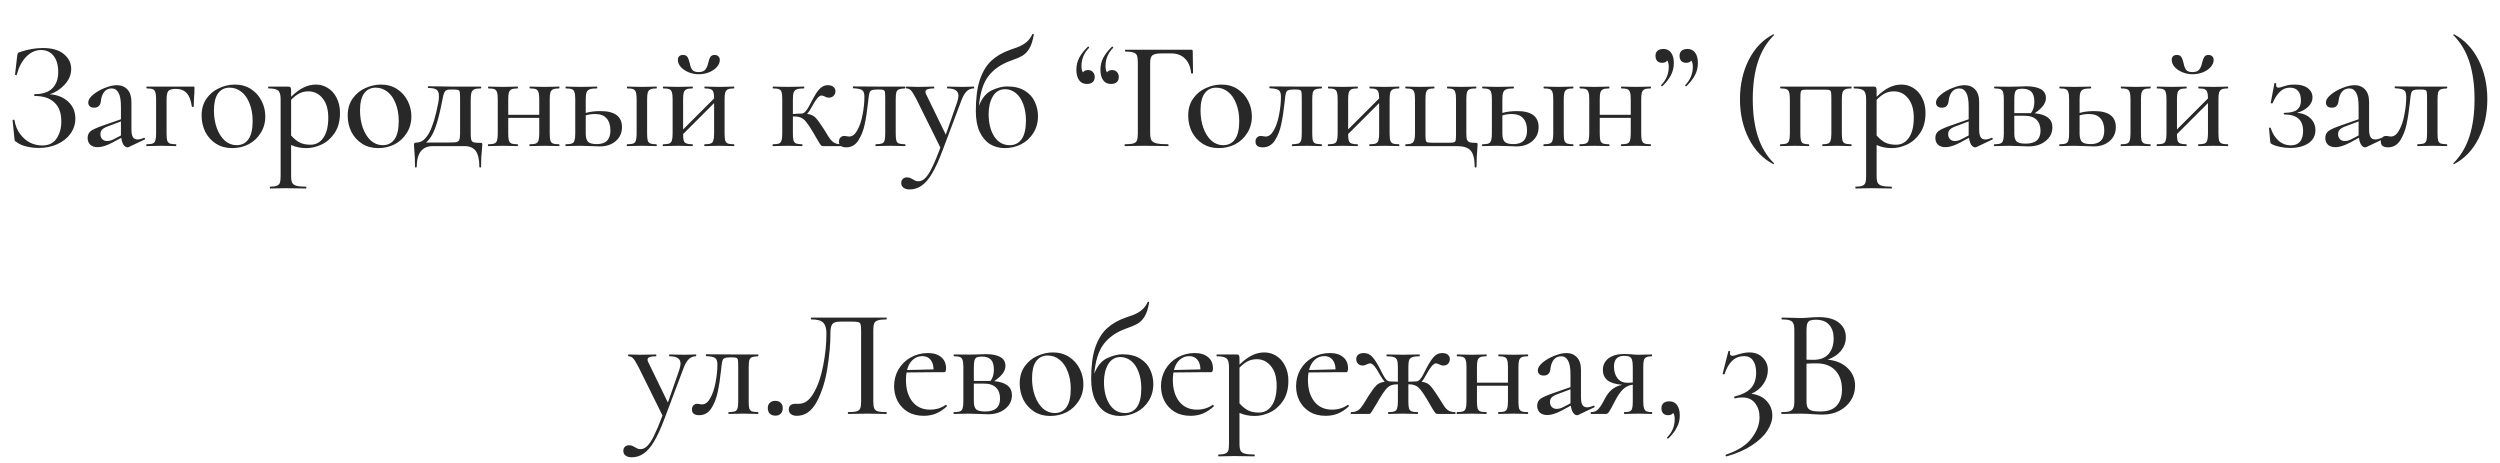 <?xml version="1.0" encoding="UTF-8"?> <svg xmlns="http://www.w3.org/2000/svg" width="308" height="57" viewBox="0 0 308 57" fill="none"> <path d="M6.129 11.616C7.066 11.679 7.826 11.983 8.409 12.528C8.992 13.073 9.283 13.763 9.283 14.599C9.283 15.296 9.08 15.923 8.675 16.48C8.282 17.025 7.738 17.455 7.041 17.772C6.357 18.076 5.603 18.228 4.78 18.228C4.248 18.228 3.729 18.165 3.222 18.038C2.715 17.911 2.323 17.734 2.044 17.506C1.93 17.443 1.86 17.392 1.835 17.354C1.81 17.303 1.791 17.208 1.778 17.069L1.55 14.808C1.55 14.783 1.582 14.764 1.645 14.751C1.721 14.738 1.765 14.751 1.778 14.789C1.892 15.473 2.126 16.049 2.481 16.518C2.836 16.987 3.247 17.341 3.716 17.582C4.197 17.81 4.691 17.924 5.198 17.924C5.996 17.924 6.585 17.639 6.965 17.069C7.358 16.499 7.554 15.79 7.554 14.941C7.554 13.915 7.269 13.142 6.699 12.623C6.142 12.091 5.337 11.825 4.286 11.825C4.235 11.825 4.21 11.787 4.21 11.711C4.21 11.635 4.235 11.597 4.286 11.597C5.249 11.597 5.971 11.356 6.452 10.875C6.933 10.394 7.174 9.729 7.174 8.88C7.174 8.031 6.984 7.366 6.604 6.885C6.224 6.404 5.705 6.163 5.046 6.163C4.387 6.163 3.786 6.435 3.241 6.98C2.709 7.512 2.316 8.259 2.063 9.222C2.063 9.247 2.038 9.26 1.987 9.26C1.962 9.26 1.93 9.254 1.892 9.241C1.867 9.216 1.854 9.197 1.854 9.184L2.12 6.866C2.145 6.714 2.171 6.613 2.196 6.562C2.221 6.511 2.291 6.467 2.405 6.429C3.38 6.087 4.343 5.916 5.293 5.916C6.408 5.916 7.263 6.163 7.858 6.657C8.466 7.151 8.77 7.765 8.77 8.5C8.77 9.209 8.498 9.855 7.953 10.438C7.421 11.008 6.813 11.401 6.129 11.616ZM17.769 16.974C17.82 16.974 17.852 17.006 17.864 17.069C17.89 17.12 17.877 17.158 17.826 17.183L15.869 18.114C15.819 18.139 15.762 18.152 15.698 18.152C15.534 18.152 15.375 18.051 15.223 17.848C15.084 17.633 14.989 17.341 14.938 16.974L13.855 17.563C13.133 17.943 12.532 18.133 12.05 18.133C11.658 18.133 11.347 18.032 11.119 17.829C10.904 17.614 10.796 17.335 10.796 16.993C10.796 16.626 10.929 16.341 11.195 16.138C11.474 15.935 11.981 15.707 12.715 15.454L14.9 14.694V13.155C14.9 12.344 14.799 11.768 14.596 11.426C14.406 11.071 14.128 10.894 13.76 10.894C13.368 10.894 13.057 11.04 12.829 11.331C12.614 11.61 12.481 11.977 12.43 12.433C12.38 12.99 12.101 13.269 11.594 13.269C11.366 13.269 11.189 13.212 11.062 13.098C10.936 12.984 10.872 12.826 10.872 12.623C10.872 12.319 11.069 12.002 11.461 11.673C11.867 11.331 12.348 11.052 12.905 10.837C13.463 10.609 13.963 10.495 14.406 10.495C14.938 10.495 15.369 10.672 15.698 11.027C16.028 11.369 16.192 11.888 16.192 12.585V15.948C16.192 16.366 16.249 16.676 16.363 16.879C16.49 17.082 16.68 17.183 16.933 17.183C17.161 17.183 17.434 17.113 17.75 16.974H17.769ZM14.9 16.689V16.499V14.96L13.228 15.587C12.924 15.701 12.703 15.834 12.563 15.986C12.437 16.125 12.373 16.303 12.373 16.518C12.373 16.784 12.449 16.993 12.601 17.145C12.753 17.297 12.95 17.373 13.19 17.373C13.469 17.373 13.748 17.297 14.026 17.145L14.9 16.689ZM23.81 10.666C23.886 10.666 23.93 10.679 23.943 10.704C23.956 10.717 23.962 10.761 23.962 10.837C23.962 11.09 23.956 11.318 23.943 11.521C23.93 11.711 23.918 11.876 23.905 12.015L23.867 13.136C23.867 13.161 23.829 13.174 23.753 13.174C23.689 13.174 23.651 13.161 23.639 13.136C23.525 12.351 23.309 11.793 22.993 11.464C22.676 11.122 22.233 10.951 21.663 10.951C21.194 10.951 20.884 11.04 20.732 11.217C20.593 11.394 20.523 11.736 20.523 12.243V16.461C20.523 16.841 20.548 17.126 20.599 17.316C20.662 17.493 20.77 17.614 20.922 17.677C21.087 17.74 21.34 17.772 21.682 17.772C21.707 17.772 21.72 17.81 21.72 17.886C21.72 17.962 21.707 18 21.682 18C21.34 18 21.074 17.994 20.884 17.981L19.896 17.962L18.87 17.981C18.68 17.994 18.414 18 18.072 18C18.034 18 18.015 17.962 18.015 17.886C18.015 17.81 18.034 17.772 18.072 17.772C18.414 17.772 18.661 17.74 18.813 17.677C18.977 17.614 19.085 17.493 19.136 17.316C19.199 17.126 19.231 16.841 19.231 16.461V12.205C19.231 11.825 19.199 11.546 19.136 11.369C19.085 11.179 18.977 11.052 18.813 10.989C18.661 10.926 18.42 10.894 18.091 10.894C18.053 10.894 18.034 10.856 18.034 10.78C18.034 10.704 18.053 10.666 18.091 10.666H23.81ZM28.599 18.247C27.851 18.247 27.193 18.07 26.623 17.715C26.053 17.348 25.609 16.86 25.293 16.252C24.989 15.631 24.837 14.96 24.837 14.238C24.837 13.415 25.039 12.718 25.445 12.148C25.85 11.565 26.369 11.135 27.003 10.856C27.636 10.565 28.282 10.419 28.941 10.419C29.688 10.419 30.347 10.603 30.917 10.97C31.487 11.337 31.924 11.825 32.228 12.433C32.532 13.028 32.684 13.662 32.684 14.333C32.684 15.106 32.494 15.79 32.114 16.385C31.746 16.98 31.252 17.443 30.632 17.772C30.011 18.089 29.333 18.247 28.599 18.247ZM29.15 17.886C29.783 17.886 30.271 17.639 30.613 17.145C30.955 16.651 31.126 15.91 31.126 14.922C31.126 14.099 30.999 13.377 30.746 12.756C30.505 12.123 30.169 11.641 29.739 11.312C29.308 10.97 28.827 10.799 28.295 10.799C27.674 10.799 27.193 11.04 26.851 11.521C26.521 11.99 26.357 12.686 26.357 13.611C26.357 14.409 26.477 15.137 26.718 15.796C26.958 16.442 27.288 16.955 27.706 17.335C28.136 17.702 28.618 17.886 29.15 17.886ZM38.924 10.419C39.456 10.419 39.943 10.558 40.387 10.837C40.843 11.116 41.204 11.521 41.47 12.053C41.748 12.585 41.888 13.206 41.888 13.915C41.888 14.89 41.672 15.707 41.242 16.366C40.811 17.012 40.279 17.487 39.646 17.791C39.012 18.095 38.379 18.247 37.746 18.247C37.378 18.247 37.049 18.215 36.758 18.152C36.479 18.101 36.181 18.006 35.865 17.867V21.686C35.865 22.066 35.909 22.345 35.998 22.522C36.099 22.699 36.27 22.82 36.511 22.883C36.764 22.959 37.157 22.997 37.689 22.997C37.727 22.997 37.746 23.035 37.746 23.111C37.746 23.187 37.727 23.225 37.689 23.225C37.245 23.225 36.897 23.219 36.644 23.206L35.219 23.187L34.079 23.206C33.889 23.219 33.623 23.225 33.281 23.225C33.255 23.225 33.243 23.187 33.243 23.111C33.243 23.035 33.255 22.997 33.281 22.997C33.648 22.997 33.92 22.959 34.098 22.883C34.288 22.82 34.414 22.699 34.478 22.522C34.541 22.345 34.573 22.066 34.573 21.686V12.205C34.573 11.673 34.471 11.325 34.269 11.16C34.066 10.983 33.673 10.894 33.091 10.894C33.053 10.894 33.034 10.856 33.034 10.78C33.034 10.704 33.053 10.666 33.091 10.666H35.485C35.637 10.666 35.738 10.698 35.789 10.761C35.839 10.824 35.865 10.951 35.865 11.141V11.92C36.397 11.401 36.91 11.021 37.404 10.78C37.898 10.539 38.404 10.419 38.924 10.419ZM38.259 17.829C38.917 17.829 39.443 17.544 39.836 16.974C40.241 16.391 40.444 15.568 40.444 14.504C40.444 13.478 40.209 12.68 39.741 12.11C39.285 11.54 38.702 11.255 37.993 11.255C37.575 11.255 37.195 11.344 36.853 11.521C36.523 11.698 36.194 11.958 35.865 12.3V16.689C36.181 17.056 36.523 17.341 36.891 17.544C37.258 17.734 37.714 17.829 38.259 17.829ZM46.597 18.247C45.85 18.247 45.191 18.07 44.621 17.715C44.051 17.348 43.608 16.86 43.291 16.252C42.987 15.631 42.836 14.96 42.836 14.238C42.836 13.415 43.038 12.718 43.444 12.148C43.849 11.565 44.368 11.135 45.002 10.856C45.635 10.565 46.281 10.419 46.94 10.419C47.687 10.419 48.346 10.603 48.916 10.97C49.486 11.337 49.922 11.825 50.227 12.433C50.531 13.028 50.682 13.662 50.682 14.333C50.682 15.106 50.492 15.79 50.112 16.385C49.745 16.98 49.251 17.443 48.63 17.772C48.01 18.089 47.332 18.247 46.597 18.247ZM47.148 17.886C47.782 17.886 48.27 17.639 48.611 17.145C48.953 16.651 49.124 15.91 49.124 14.922C49.124 14.099 48.998 13.377 48.745 12.756C48.504 12.123 48.168 11.641 47.737 11.312C47.307 10.97 46.825 10.799 46.294 10.799C45.673 10.799 45.191 11.04 44.849 11.521C44.52 11.99 44.355 12.686 44.355 13.611C44.355 14.409 44.476 15.137 44.717 15.796C44.957 16.442 45.286 16.955 45.705 17.335C46.135 17.702 46.617 17.886 47.148 17.886ZM59.227 17.601C59.328 17.601 59.385 17.614 59.398 17.639C59.411 17.652 59.417 17.709 59.417 17.81C59.417 17.873 59.404 18.07 59.379 18.399C59.303 19.007 59.265 19.723 59.265 20.546C59.265 20.609 59.227 20.641 59.151 20.641C59.088 20.641 59.056 20.609 59.056 20.546C59.056 19.672 58.91 19.026 58.619 18.608C58.328 18.203 57.859 18 57.213 18H53.337C52.691 18 52.197 18.209 51.855 18.627C51.513 19.058 51.342 19.697 51.342 20.546C51.342 20.609 51.304 20.641 51.228 20.641C51.165 20.641 51.133 20.609 51.133 20.546C51.133 19.824 51.101 19.115 51.038 18.418C51.013 18.089 51 17.886 51 17.81C51 17.645 51.101 17.563 51.304 17.563C51.925 17.563 52.45 17.158 52.881 16.347C53.312 15.536 53.685 14.295 54.002 12.623C54.053 12.357 54.078 12.104 54.078 11.863C54.078 11.458 53.977 11.185 53.774 11.046C53.571 10.907 53.229 10.837 52.748 10.837C52.723 10.837 52.71 10.805 52.71 10.742C52.71 10.666 52.723 10.628 52.748 10.628L54.477 10.647C54.781 10.66 55.11 10.666 55.465 10.666H59.246C59.271 10.666 59.284 10.704 59.284 10.78C59.284 10.856 59.271 10.894 59.246 10.894C58.879 10.894 58.606 10.932 58.429 11.008C58.264 11.084 58.15 11.217 58.087 11.407C58.024 11.584 57.992 11.863 57.992 12.243V16.461C57.992 16.841 58.017 17.107 58.068 17.259C58.131 17.411 58.239 17.506 58.391 17.544C58.543 17.582 58.822 17.601 59.227 17.601ZM56.681 12.205C56.681 11.762 56.668 11.47 56.643 11.331C56.618 11.192 56.548 11.109 56.434 11.084C56.333 11.046 56.117 11.027 55.788 11.027H55.484C55.269 11.027 55.104 11.059 54.99 11.122C54.876 11.173 54.781 11.287 54.705 11.464C54.642 11.629 54.578 11.888 54.515 12.243C54.211 13.826 53.907 15.017 53.603 15.815C53.312 16.6 52.938 17.183 52.482 17.563H54.838C55.497 17.563 55.934 17.55 56.149 17.525C56.364 17.487 56.504 17.398 56.567 17.259C56.643 17.12 56.681 16.854 56.681 16.461V12.205ZM68.886 17.772C68.911 17.772 68.924 17.81 68.924 17.886C68.924 17.962 68.911 18 68.886 18C68.544 18 68.278 17.994 68.088 17.981L67.1 17.962L66.055 17.981C65.865 17.994 65.605 18 65.276 18C65.238 18 65.219 17.962 65.219 17.886C65.219 17.81 65.238 17.772 65.276 17.772C65.618 17.772 65.865 17.74 66.017 17.677C66.182 17.614 66.289 17.493 66.34 17.316C66.403 17.126 66.435 16.841 66.435 16.461V14.523H62.616V16.461C62.616 16.841 62.641 17.126 62.692 17.316C62.755 17.493 62.863 17.614 63.015 17.677C63.18 17.74 63.433 17.772 63.775 17.772C63.8 17.772 63.813 17.81 63.813 17.886C63.813 17.962 63.8 18 63.775 18C63.433 18 63.167 17.994 62.977 17.981L61.989 17.962L60.963 17.981C60.773 17.994 60.507 18 60.165 18C60.127 18 60.108 17.962 60.108 17.886C60.108 17.81 60.127 17.772 60.165 17.772C60.507 17.772 60.754 17.74 60.906 17.677C61.071 17.614 61.178 17.493 61.229 17.316C61.292 17.126 61.324 16.841 61.324 16.461V12.205C61.324 11.825 61.292 11.546 61.229 11.369C61.178 11.179 61.071 11.052 60.906 10.989C60.754 10.926 60.513 10.894 60.184 10.894C60.146 10.894 60.127 10.856 60.127 10.78C60.127 10.704 60.146 10.666 60.184 10.666C60.513 10.666 60.773 10.672 60.963 10.685L61.989 10.704L62.996 10.685C63.186 10.672 63.446 10.666 63.775 10.666C63.8 10.666 63.813 10.704 63.813 10.78C63.813 10.856 63.8 10.894 63.775 10.894C63.433 10.894 63.18 10.932 63.015 11.008C62.863 11.084 62.755 11.217 62.692 11.407C62.641 11.584 62.616 11.863 62.616 12.243V14.143H66.435V12.205C66.435 11.825 66.403 11.546 66.34 11.369C66.289 11.179 66.182 11.052 66.017 10.989C65.865 10.926 65.624 10.894 65.295 10.894C65.257 10.894 65.238 10.856 65.238 10.78C65.238 10.704 65.257 10.666 65.295 10.666C65.624 10.666 65.884 10.672 66.074 10.685L67.1 10.704L68.107 10.685C68.297 10.672 68.557 10.666 68.886 10.666C68.911 10.666 68.924 10.704 68.924 10.78C68.924 10.856 68.911 10.894 68.886 10.894C68.544 10.894 68.291 10.932 68.126 11.008C67.974 11.084 67.866 11.217 67.803 11.407C67.752 11.584 67.727 11.863 67.727 12.243V16.461C67.727 16.841 67.752 17.126 67.803 17.316C67.866 17.493 67.974 17.614 68.126 17.677C68.291 17.74 68.544 17.772 68.886 17.772ZM73.987 13.687C75.747 13.687 76.628 14.346 76.628 15.663C76.628 16.36 76.374 16.93 75.868 17.373C75.361 17.816 74.709 18.038 73.911 18.038C73.721 18.038 73.36 18.025 72.828 18C72.22 17.975 71.789 17.962 71.536 17.962L70.51 17.981C70.32 17.994 70.054 18 69.712 18C69.674 18 69.655 17.962 69.655 17.886C69.655 17.81 69.674 17.772 69.712 17.772C70.054 17.772 70.301 17.74 70.453 17.677C70.617 17.614 70.725 17.493 70.776 17.316C70.839 17.126 70.871 16.841 70.871 16.461V12.205C70.871 11.825 70.839 11.546 70.776 11.369C70.725 11.179 70.617 11.052 70.453 10.989C70.301 10.926 70.06 10.894 69.731 10.894C69.693 10.894 69.674 10.856 69.674 10.78C69.674 10.704 69.693 10.666 69.731 10.666C70.06 10.666 70.32 10.672 70.51 10.685L71.536 10.704L72.657 10.685C72.872 10.672 73.163 10.666 73.531 10.666C73.569 10.666 73.588 10.704 73.588 10.78C73.588 10.856 73.569 10.894 73.531 10.894C73.125 10.894 72.828 10.932 72.638 11.008C72.448 11.084 72.321 11.217 72.258 11.407C72.194 11.584 72.163 11.863 72.163 12.243V13.915C72.669 13.763 73.277 13.687 73.987 13.687ZM80.865 17.772C80.903 17.772 80.922 17.81 80.922 17.886C80.922 17.962 80.903 18 80.865 18C80.535 18 80.276 17.994 80.086 17.981L79.117 17.962L78.072 17.981C77.882 17.994 77.616 18 77.274 18C77.236 18 77.217 17.962 77.217 17.886C77.217 17.81 77.236 17.772 77.274 17.772C77.616 17.772 77.863 17.74 78.015 17.677C78.179 17.614 78.287 17.493 78.338 17.316C78.401 17.126 78.433 16.841 78.433 16.461V12.205C78.433 11.825 78.401 11.546 78.338 11.369C78.287 11.179 78.179 11.052 78.015 10.989C77.863 10.926 77.622 10.894 77.293 10.894C77.255 10.894 77.236 10.856 77.236 10.78C77.236 10.704 77.255 10.666 77.293 10.666C77.622 10.666 77.875 10.672 78.053 10.685L79.117 10.704L80.105 10.685C80.295 10.672 80.548 10.666 80.865 10.666C80.903 10.666 80.922 10.704 80.922 10.78C80.922 10.856 80.903 10.894 80.865 10.894C80.535 10.894 80.288 10.932 80.124 11.008C79.972 11.084 79.864 11.217 79.801 11.407C79.75 11.584 79.725 11.863 79.725 12.243V16.461C79.725 16.841 79.75 17.126 79.801 17.316C79.864 17.493 79.972 17.614 80.124 17.677C80.288 17.74 80.535 17.772 80.865 17.772ZM73.531 17.753C74.645 17.753 75.203 17.196 75.203 16.081C75.203 15.448 75.051 14.954 74.747 14.599C74.443 14.232 73.968 14.048 73.322 14.048C72.891 14.048 72.505 14.105 72.163 14.219V16.461C72.163 16.93 72.258 17.265 72.448 17.468C72.638 17.658 72.999 17.753 73.531 17.753ZM90.429 17.772C90.454 17.772 90.467 17.81 90.467 17.886C90.467 17.962 90.454 18 90.429 18C90.087 18 89.821 17.994 89.631 17.981L88.643 17.962L87.598 17.981C87.408 17.994 87.148 18 86.819 18C86.781 18 86.762 17.962 86.762 17.886C86.762 17.81 86.781 17.772 86.819 17.772C87.161 17.772 87.408 17.74 87.56 17.677C87.724 17.614 87.832 17.493 87.883 17.316C87.946 17.126 87.978 16.841 87.978 16.461V12.699L84.159 16.518C84.159 16.885 84.184 17.158 84.235 17.335C84.298 17.5 84.412 17.614 84.577 17.677C84.741 17.74 84.988 17.772 85.318 17.772C85.343 17.772 85.356 17.81 85.356 17.886C85.356 17.962 85.343 18 85.318 18C84.976 18 84.71 17.994 84.52 17.981L83.532 17.962L82.506 17.981C82.316 17.994 82.05 18 81.708 18C81.67 18 81.651 17.962 81.651 17.886C81.651 17.81 81.67 17.772 81.708 17.772C82.05 17.772 82.297 17.74 82.449 17.677C82.613 17.614 82.721 17.493 82.772 17.316C82.835 17.126 82.867 16.841 82.867 16.461V12.205C82.867 11.825 82.835 11.546 82.772 11.369C82.721 11.179 82.613 11.052 82.449 10.989C82.297 10.926 82.056 10.894 81.727 10.894C81.689 10.894 81.67 10.856 81.67 10.78C81.67 10.704 81.689 10.666 81.727 10.666C82.056 10.666 82.316 10.672 82.506 10.685L83.532 10.704L84.539 10.685C84.729 10.672 84.988 10.666 85.318 10.666C85.343 10.666 85.356 10.704 85.356 10.78C85.356 10.856 85.343 10.894 85.318 10.894C84.976 10.894 84.722 10.932 84.558 11.008C84.406 11.084 84.298 11.217 84.235 11.407C84.184 11.584 84.159 11.863 84.159 12.243V15.948L87.978 12.129C87.978 11.774 87.946 11.515 87.883 11.35C87.832 11.173 87.724 11.052 87.56 10.989C87.408 10.926 87.167 10.894 86.838 10.894C86.8 10.894 86.781 10.856 86.781 10.78C86.781 10.704 86.8 10.666 86.838 10.666C87.167 10.666 87.427 10.672 87.617 10.685L88.643 10.704L89.65 10.685C89.84 10.672 90.099 10.666 90.429 10.666C90.454 10.666 90.467 10.704 90.467 10.78C90.467 10.856 90.454 10.894 90.429 10.894C90.087 10.894 89.833 10.932 89.669 11.008C89.517 11.084 89.409 11.217 89.346 11.407C89.295 11.584 89.27 11.863 89.27 12.243V16.461C89.27 16.841 89.295 17.126 89.346 17.316C89.409 17.493 89.517 17.614 89.669 17.677C89.833 17.74 90.087 17.772 90.429 17.772ZM86.078 8.88C86.458 8.88 86.73 8.779 86.895 8.576C87.059 8.373 87.18 8.095 87.256 7.74C87.332 7.411 87.42 7.17 87.522 7.018C87.623 6.853 87.794 6.771 88.035 6.771C88.237 6.771 88.396 6.828 88.51 6.942C88.624 7.056 88.681 7.208 88.681 7.398C88.681 7.702 88.554 7.993 88.301 8.272C88.06 8.538 87.737 8.753 87.332 8.918C86.939 9.07 86.527 9.146 86.097 9.146C85.653 9.146 85.229 9.064 84.824 8.899C84.431 8.734 84.114 8.519 83.874 8.253C83.633 7.974 83.513 7.683 83.513 7.379C83.513 7.189 83.563 7.043 83.665 6.942C83.779 6.828 83.937 6.771 84.14 6.771C84.406 6.771 84.589 6.853 84.691 7.018C84.792 7.17 84.887 7.423 84.976 7.778C85.039 8.133 85.14 8.405 85.28 8.595C85.419 8.785 85.685 8.88 86.078 8.88ZM103.574 17.772C103.599 17.772 103.612 17.81 103.612 17.886C103.612 17.962 103.599 18 103.574 18H101.408C101.306 18 101.224 17.975 101.161 17.924C101.11 17.873 100.996 17.702 100.819 17.411C100.641 17.107 100.401 16.695 100.097 16.176C99.78 15.644 99.52 15.258 99.318 15.017C99.115 14.764 98.906 14.593 98.691 14.504C98.488 14.403 98.222 14.352 97.893 14.352H97.684V16.461C97.684 16.841 97.709 17.126 97.76 17.316C97.823 17.493 97.931 17.614 98.083 17.677C98.247 17.74 98.494 17.772 98.824 17.772C98.849 17.772 98.862 17.81 98.862 17.886C98.862 17.962 98.849 18 98.824 18C98.494 18 98.235 17.994 98.045 17.981L97.057 17.962L96.012 17.981C95.822 17.994 95.562 18 95.233 18C95.195 18 95.176 17.962 95.176 17.886C95.176 17.81 95.195 17.772 95.233 17.772C95.575 17.772 95.822 17.74 95.974 17.677C96.126 17.614 96.227 17.493 96.278 17.316C96.341 17.139 96.373 16.854 96.373 16.461V12.205C96.373 11.825 96.347 11.546 96.297 11.369C96.246 11.179 96.138 11.052 95.974 10.989C95.822 10.926 95.581 10.894 95.252 10.894C95.214 10.894 95.195 10.856 95.195 10.78C95.195 10.704 95.214 10.666 95.252 10.666C95.568 10.666 95.822 10.672 96.012 10.685L97.057 10.704L98.197 10.685C98.399 10.672 98.678 10.666 99.033 10.666C99.071 10.666 99.09 10.704 99.09 10.78C99.09 10.856 99.071 10.894 99.033 10.894C98.64 10.894 98.349 10.932 98.159 11.008C97.981 11.071 97.855 11.198 97.779 11.388C97.715 11.565 97.684 11.85 97.684 12.243V14.048C98.114 14.01 98.475 13.991 98.767 13.991C99.058 13.991 99.368 13.674 99.698 13.041C100.04 12.37 100.318 11.863 100.534 11.521C100.749 11.179 100.971 10.926 101.199 10.761C101.427 10.584 101.686 10.495 101.978 10.495C102.282 10.495 102.516 10.565 102.681 10.704C102.845 10.843 102.928 11.021 102.928 11.236C102.928 11.464 102.852 11.654 102.7 11.806C102.548 11.958 102.345 12.034 102.092 12.034C101.94 12.034 101.775 11.983 101.598 11.882C101.446 11.806 101.313 11.768 101.199 11.768C100.907 11.768 100.515 12.23 100.021 13.155C99.805 13.56 99.609 13.852 99.432 14.029C99.85 14.08 100.179 14.219 100.42 14.447C100.66 14.675 100.996 15.125 101.427 15.796L101.75 16.309C101.978 16.702 102.161 16.987 102.301 17.164C102.44 17.341 102.605 17.487 102.795 17.601C102.997 17.702 103.257 17.759 103.574 17.772ZM104.254 18.152C103.659 18.152 103.361 17.918 103.361 17.449C103.361 17.221 103.425 17.05 103.551 16.936C103.678 16.809 103.836 16.746 104.026 16.746C104.102 16.746 104.197 16.759 104.311 16.784C104.438 16.809 104.533 16.822 104.596 16.822C105.002 16.822 105.344 16.562 105.622 16.043C105.914 15.524 106.129 14.884 106.268 14.124C106.42 13.351 106.496 12.617 106.496 11.92C106.496 11.502 106.401 11.23 106.211 11.103C106.034 10.976 105.673 10.9 105.128 10.875C105.09 10.875 105.071 10.837 105.071 10.761C105.071 10.685 105.09 10.647 105.128 10.647L108.187 10.666H111.493C111.531 10.666 111.55 10.704 111.55 10.78C111.55 10.856 111.531 10.894 111.493 10.894C111.151 10.907 110.904 10.945 110.752 11.008C110.6 11.071 110.493 11.192 110.429 11.369C110.379 11.546 110.353 11.838 110.353 12.243V16.461C110.353 16.866 110.379 17.158 110.429 17.335C110.493 17.5 110.594 17.614 110.733 17.677C110.885 17.728 111.139 17.759 111.493 17.772C111.531 17.772 111.55 17.81 111.55 17.886C111.55 17.962 111.531 18 111.493 18C111.164 18 110.911 17.994 110.733 17.981L109.726 17.962L108.662 17.981C108.472 17.994 108.219 18 107.902 18C107.864 18 107.845 17.962 107.845 17.886C107.845 17.81 107.864 17.772 107.902 17.772C108.257 17.759 108.51 17.728 108.662 17.677C108.814 17.614 108.916 17.5 108.966 17.335C109.03 17.158 109.061 16.866 109.061 16.461V12.205C109.061 11.774 109.049 11.489 109.023 11.35C108.998 11.211 108.935 11.122 108.833 11.084C108.745 11.046 108.555 11.027 108.263 11.027H108.092C107.763 11.027 107.529 11.059 107.389 11.122C107.263 11.173 107.174 11.274 107.123 11.426C107.073 11.565 107.028 11.819 106.99 12.186L106.952 12.566C106.838 13.63 106.699 14.542 106.534 15.302C106.382 16.049 106.123 16.714 105.755 17.297C105.388 17.867 104.888 18.152 104.254 18.152ZM119.962 10.666C120 10.666 120.019 10.704 120.019 10.78C120.019 10.856 120 10.894 119.962 10.894C119.608 10.894 119.304 11.027 119.05 11.293C118.81 11.546 118.588 11.958 118.385 12.528L116.124 18.532C115.668 19.748 115.231 20.704 114.813 21.401C114.395 22.098 113.965 22.592 113.521 22.883C113.091 23.187 112.603 23.339 112.058 23.339C111.754 23.339 111.507 23.269 111.317 23.13C111.127 22.991 111.032 22.794 111.032 22.541C111.032 22.326 111.102 22.155 111.241 22.028C111.368 21.914 111.526 21.857 111.716 21.857C111.881 21.857 112.014 21.876 112.115 21.914C112.217 21.965 112.337 22.028 112.476 22.104C112.616 22.18 112.723 22.237 112.799 22.275C112.888 22.313 113.002 22.332 113.141 22.332C113.445 22.332 113.724 22.205 113.977 21.952C114.243 21.699 114.522 21.274 114.813 20.679C115.105 20.096 115.453 19.267 115.858 18.19L112.913 12.243C112.622 11.686 112.4 11.325 112.248 11.16C112.096 10.983 111.9 10.894 111.659 10.894C111.634 10.894 111.621 10.856 111.621 10.78C111.621 10.704 111.634 10.666 111.659 10.666L112.362 10.685C112.527 10.698 112.755 10.704 113.046 10.704L114.281 10.685C114.471 10.672 114.731 10.666 115.06 10.666C115.086 10.666 115.098 10.704 115.098 10.78C115.098 10.856 115.086 10.894 115.06 10.894C114.718 10.894 114.459 10.926 114.281 10.989C114.104 11.052 114.015 11.16 114.015 11.312C114.015 11.413 114.047 11.521 114.11 11.635L116.523 16.594L117.929 12.566C118.031 12.237 118.081 11.983 118.081 11.806C118.081 11.489 117.967 11.261 117.739 11.122C117.524 10.97 117.182 10.894 116.713 10.894C116.688 10.894 116.675 10.856 116.675 10.78C116.675 10.704 116.688 10.666 116.713 10.666C117.055 10.666 117.315 10.672 117.492 10.685L118.632 10.704L119.354 10.685C119.481 10.672 119.684 10.666 119.962 10.666ZM124.06 10.647C124.972 10.647 125.713 10.831 126.283 11.198C126.853 11.553 127.258 12.009 127.499 12.566C127.752 13.123 127.879 13.7 127.879 14.295C127.879 15.093 127.689 15.79 127.309 16.385C126.941 16.98 126.441 17.443 125.808 17.772C125.187 18.089 124.509 18.247 123.775 18.247C123.129 18.247 122.533 18.089 121.989 17.772C121.457 17.443 121.026 16.936 120.697 16.252C120.38 15.568 120.222 14.707 120.222 13.668C120.222 12.11 120.386 10.831 120.716 9.83C121.058 8.829 121.533 8.044 122.141 7.474C122.761 6.904 123.54 6.454 124.478 6.125C124.566 6.1 124.839 6.005 125.295 5.84C125.751 5.675 126.137 5.46 126.454 5.194C126.77 4.928 127.011 4.605 127.176 4.225C127.188 4.174 127.226 4.162 127.29 4.187C127.353 4.2 127.378 4.225 127.366 4.263C127.239 5.01 127.055 5.58 126.815 5.973C126.587 6.366 126.302 6.663 125.96 6.866C125.63 7.056 125.124 7.271 124.44 7.512C123.3 7.93 122.413 8.551 121.78 9.374C121.146 10.185 120.754 11.407 120.602 13.041C120.982 12.078 121.514 11.439 122.198 11.122C122.894 10.805 123.515 10.647 124.06 10.647ZM124.402 17.886C125.022 17.886 125.51 17.639 125.865 17.145C126.219 16.638 126.397 15.872 126.397 14.846C126.397 14.073 126.283 13.396 126.055 12.813C125.839 12.23 125.535 11.781 125.143 11.464C124.75 11.147 124.313 10.989 123.832 10.989C123.173 10.989 122.666 11.287 122.312 11.882C121.97 12.477 121.799 13.199 121.799 14.048C121.799 15.163 122.027 16.081 122.483 16.803C122.951 17.525 123.591 17.886 124.402 17.886ZM134.054 8.633C134.307 8.633 134.503 8.715 134.643 8.88C134.795 9.032 134.871 9.235 134.871 9.488C134.871 9.767 134.782 9.982 134.605 10.134C134.44 10.273 134.199 10.343 133.883 10.343C133.49 10.343 133.18 10.191 132.952 9.887C132.724 9.583 132.61 9.152 132.61 8.595C132.61 8.063 132.724 7.575 132.952 7.132C133.192 6.676 133.547 6.22 134.016 5.764C134.028 5.751 134.047 5.745 134.073 5.745C134.111 5.745 134.142 5.764 134.168 5.802C134.193 5.84 134.193 5.872 134.168 5.897C133.547 6.53 133.237 7.278 133.237 8.139C133.237 8.494 133.3 8.753 133.427 8.918C133.541 8.728 133.75 8.633 134.054 8.633ZM137.018 8.633C137.271 8.633 137.467 8.715 137.607 8.88C137.759 9.032 137.835 9.235 137.835 9.488C137.835 9.767 137.746 9.982 137.569 10.134C137.404 10.273 137.163 10.343 136.847 10.343C136.454 10.343 136.144 10.191 135.916 9.887C135.688 9.583 135.574 9.152 135.574 8.595C135.574 8.063 135.688 7.575 135.916 7.132C136.156 6.676 136.511 6.22 136.98 5.764C136.992 5.751 137.011 5.745 137.037 5.745C137.075 5.745 137.106 5.764 137.132 5.802C137.157 5.84 137.157 5.872 137.132 5.897C136.511 6.53 136.201 7.278 136.201 8.139C136.201 8.494 136.264 8.753 136.391 8.918C136.505 8.728 136.714 8.633 137.018 8.633ZM138.584 18C138.559 18 138.546 17.962 138.546 17.886C138.546 17.81 138.559 17.772 138.584 17.772C139.053 17.772 139.395 17.74 139.61 17.677C139.838 17.614 139.99 17.493 140.066 17.316C140.142 17.126 140.18 16.841 140.18 16.461V7.664C140.18 7.284 140.142 7.005 140.066 6.828C139.99 6.651 139.844 6.53 139.629 6.467C139.426 6.391 139.103 6.353 138.66 6.353C138.622 6.353 138.603 6.315 138.603 6.239C138.603 6.163 138.622 6.125 138.66 6.125H146.754C146.881 6.125 146.944 6.182 146.944 6.296L146.982 8.994C146.982 9.032 146.944 9.057 146.868 9.07C146.805 9.07 146.767 9.051 146.754 9.013C146.665 8.215 146.406 7.613 145.975 7.208C145.557 6.79 145 6.581 144.303 6.581H143.106C142.561 6.581 142.188 6.657 141.985 6.809C141.795 6.961 141.7 7.252 141.7 7.683V16.385C141.7 16.79 141.751 17.088 141.852 17.278C141.966 17.455 142.175 17.582 142.479 17.658C142.783 17.734 143.264 17.772 143.923 17.772C143.948 17.772 143.961 17.81 143.961 17.886C143.961 17.962 143.948 18 143.923 18C143.404 18 142.998 17.994 142.707 17.981L140.921 17.962L139.591 17.981C139.35 17.994 139.015 18 138.584 18ZM150.147 18.247C149.399 18.247 148.741 18.07 148.171 17.715C147.601 17.348 147.157 16.86 146.841 16.252C146.537 15.631 146.385 14.96 146.385 14.238C146.385 13.415 146.587 12.718 146.993 12.148C147.398 11.565 147.917 11.135 148.551 10.856C149.184 10.565 149.83 10.419 150.489 10.419C151.236 10.419 151.895 10.603 152.465 10.97C153.035 11.337 153.472 11.825 153.776 12.433C154.08 13.028 154.232 13.662 154.232 14.333C154.232 15.106 154.042 15.79 153.662 16.385C153.294 16.98 152.8 17.443 152.18 17.772C151.559 18.089 150.881 18.247 150.147 18.247ZM150.698 17.886C151.331 17.886 151.819 17.639 152.161 17.145C152.503 16.651 152.674 15.91 152.674 14.922C152.674 14.099 152.547 13.377 152.294 12.756C152.053 12.123 151.717 11.641 151.287 11.312C150.856 10.97 150.375 10.799 149.843 10.799C149.222 10.799 148.741 11.04 148.399 11.521C148.069 11.99 147.905 12.686 147.905 13.611C147.905 14.409 148.025 15.137 148.266 15.796C148.506 16.442 148.836 16.955 149.254 17.335C149.684 17.702 150.166 17.886 150.698 17.886ZM155.57 18.152C154.974 18.152 154.677 17.918 154.677 17.449C154.677 17.221 154.74 17.05 154.867 16.936C154.993 16.809 155.152 16.746 155.342 16.746C155.418 16.746 155.513 16.759 155.627 16.784C155.753 16.809 155.848 16.822 155.912 16.822C156.317 16.822 156.659 16.562 156.938 16.043C157.229 15.524 157.444 14.884 157.584 14.124C157.736 13.351 157.812 12.617 157.812 11.92C157.812 11.502 157.717 11.23 157.527 11.103C157.349 10.976 156.988 10.9 156.444 10.875C156.406 10.875 156.387 10.837 156.387 10.761C156.387 10.685 156.406 10.647 156.444 10.647L159.503 10.666H162.809C162.847 10.666 162.866 10.704 162.866 10.78C162.866 10.856 162.847 10.894 162.809 10.894C162.467 10.907 162.22 10.945 162.068 11.008C161.916 11.071 161.808 11.192 161.745 11.369C161.694 11.546 161.669 11.838 161.669 12.243V16.461C161.669 16.866 161.694 17.158 161.745 17.335C161.808 17.5 161.909 17.614 162.049 17.677C162.201 17.728 162.454 17.759 162.809 17.772C162.847 17.772 162.866 17.81 162.866 17.886C162.866 17.962 162.847 18 162.809 18C162.479 18 162.226 17.994 162.049 17.981L161.042 17.962L159.978 17.981C159.788 17.994 159.534 18 159.218 18C159.18 18 159.161 17.962 159.161 17.886C159.161 17.81 159.18 17.772 159.218 17.772C159.572 17.759 159.826 17.728 159.978 17.677C160.13 17.614 160.231 17.5 160.282 17.335C160.345 17.158 160.377 16.866 160.377 16.461V12.205C160.377 11.774 160.364 11.489 160.339 11.35C160.313 11.211 160.25 11.122 160.149 11.084C160.06 11.046 159.87 11.027 159.579 11.027H159.408C159.078 11.027 158.844 11.059 158.705 11.122C158.578 11.173 158.489 11.274 158.439 11.426C158.388 11.565 158.344 11.819 158.306 12.186L158.268 12.566C158.154 13.63 158.014 14.542 157.85 15.302C157.698 16.049 157.438 16.714 157.071 17.297C156.703 17.867 156.203 18.152 155.57 18.152ZM172.361 17.772C172.386 17.772 172.399 17.81 172.399 17.886C172.399 17.962 172.386 18 172.361 18C172.019 18 171.753 17.994 171.563 17.981L170.575 17.962L169.53 17.981C169.34 17.994 169.08 18 168.751 18C168.713 18 168.694 17.962 168.694 17.886C168.694 17.81 168.713 17.772 168.751 17.772C169.093 17.772 169.34 17.74 169.492 17.677C169.657 17.614 169.764 17.493 169.815 17.316C169.878 17.126 169.91 16.841 169.91 16.461V12.699L166.091 16.518C166.091 16.885 166.116 17.158 166.167 17.335C166.23 17.5 166.344 17.614 166.509 17.677C166.674 17.74 166.921 17.772 167.25 17.772C167.275 17.772 167.288 17.81 167.288 17.886C167.288 17.962 167.275 18 167.25 18C166.908 18 166.642 17.994 166.452 17.981L165.464 17.962L164.438 17.981C164.248 17.994 163.982 18 163.64 18C163.602 18 163.583 17.962 163.583 17.886C163.583 17.81 163.602 17.772 163.64 17.772C163.982 17.772 164.229 17.74 164.381 17.677C164.546 17.614 164.653 17.493 164.704 17.316C164.767 17.126 164.799 16.841 164.799 16.461V12.205C164.799 11.825 164.767 11.546 164.704 11.369C164.653 11.179 164.546 11.052 164.381 10.989C164.229 10.926 163.988 10.894 163.659 10.894C163.621 10.894 163.602 10.856 163.602 10.78C163.602 10.704 163.621 10.666 163.659 10.666C163.988 10.666 164.248 10.672 164.438 10.685L165.464 10.704L166.471 10.685C166.661 10.672 166.921 10.666 167.25 10.666C167.275 10.666 167.288 10.704 167.288 10.78C167.288 10.856 167.275 10.894 167.25 10.894C166.908 10.894 166.655 10.932 166.49 11.008C166.338 11.084 166.23 11.217 166.167 11.407C166.116 11.584 166.091 11.863 166.091 12.243V15.948L169.91 12.129C169.91 11.774 169.878 11.515 169.815 11.35C169.764 11.173 169.657 11.052 169.492 10.989C169.34 10.926 169.099 10.894 168.77 10.894C168.732 10.894 168.713 10.856 168.713 10.78C168.713 10.704 168.732 10.666 168.77 10.666C169.099 10.666 169.359 10.672 169.549 10.685L170.575 10.704L171.582 10.685C171.772 10.672 172.032 10.666 172.361 10.666C172.386 10.666 172.399 10.704 172.399 10.78C172.399 10.856 172.386 10.894 172.361 10.894C172.019 10.894 171.766 10.932 171.601 11.008C171.449 11.084 171.341 11.217 171.278 11.407C171.227 11.584 171.202 11.863 171.202 12.243V16.461C171.202 16.841 171.227 17.126 171.278 17.316C171.341 17.493 171.449 17.614 171.601 17.677C171.766 17.74 172.019 17.772 172.361 17.772ZM181.186 18.551C180.869 18.184 180.299 18 179.476 18H173.187C173.149 18 173.13 17.962 173.13 17.886C173.13 17.81 173.149 17.772 173.187 17.772C173.516 17.772 173.757 17.734 173.909 17.658C174.073 17.582 174.181 17.455 174.232 17.278C174.295 17.088 174.327 16.803 174.327 16.423V12.205C174.327 11.825 174.295 11.546 174.232 11.369C174.181 11.179 174.073 11.052 173.909 10.989C173.757 10.926 173.516 10.894 173.187 10.894C173.149 10.894 173.13 10.856 173.13 10.78C173.13 10.704 173.149 10.666 173.187 10.666C173.516 10.666 173.776 10.672 173.966 10.685L174.935 10.704L175.923 10.685C176.113 10.672 176.366 10.666 176.683 10.666C176.708 10.666 176.721 10.704 176.721 10.78C176.721 10.856 176.708 10.894 176.683 10.894C176.379 10.894 176.151 10.926 175.999 10.989C175.859 11.052 175.758 11.179 175.695 11.369C175.644 11.546 175.619 11.825 175.619 12.205V16.461C175.619 16.866 175.631 17.139 175.657 17.278C175.682 17.405 175.739 17.487 175.828 17.525C175.929 17.563 176.119 17.582 176.398 17.582H178.545C178.849 17.582 179.051 17.563 179.153 17.525C179.254 17.487 179.317 17.398 179.343 17.259C179.368 17.12 179.381 16.841 179.381 16.423V12.205C179.381 11.825 179.349 11.546 179.286 11.369C179.235 11.179 179.134 11.052 178.982 10.989C178.842 10.926 178.621 10.894 178.317 10.894C178.291 10.894 178.279 10.856 178.279 10.78C178.279 10.704 178.291 10.666 178.317 10.666C178.633 10.666 178.88 10.672 179.058 10.685L179.989 10.704L181.015 10.685C181.205 10.672 181.477 10.666 181.832 10.666C181.87 10.666 181.889 10.704 181.889 10.78C181.889 10.856 181.87 10.894 181.832 10.894C181.49 10.894 181.236 10.926 181.072 10.989C180.907 11.052 180.793 11.179 180.73 11.369C180.679 11.546 180.654 11.825 180.654 12.205V16.461C180.654 16.803 180.679 17.05 180.73 17.202C180.793 17.354 180.901 17.462 181.053 17.525C181.217 17.576 181.477 17.601 181.832 17.601C181.933 17.601 181.99 17.614 182.003 17.639C182.028 17.652 182.041 17.709 182.041 17.81C182.041 17.899 182.028 18.082 182.003 18.361C181.939 19.096 181.908 19.824 181.908 20.546C181.908 20.609 181.87 20.641 181.794 20.641C181.718 20.641 181.68 20.609 181.68 20.546C181.68 19.596 181.515 18.931 181.186 18.551ZM186.916 13.687C188.676 13.687 189.557 14.346 189.557 15.663C189.557 16.36 189.303 16.93 188.797 17.373C188.29 17.816 187.638 18.038 186.84 18.038C186.65 18.038 186.289 18.025 185.757 18C185.149 17.975 184.718 17.962 184.465 17.962L183.439 17.981C183.249 17.994 182.983 18 182.641 18C182.603 18 182.584 17.962 182.584 17.886C182.584 17.81 182.603 17.772 182.641 17.772C182.983 17.772 183.23 17.74 183.382 17.677C183.546 17.614 183.654 17.493 183.705 17.316C183.768 17.126 183.8 16.841 183.8 16.461V12.205C183.8 11.825 183.768 11.546 183.705 11.369C183.654 11.179 183.546 11.052 183.382 10.989C183.23 10.926 182.989 10.894 182.66 10.894C182.622 10.894 182.603 10.856 182.603 10.78C182.603 10.704 182.622 10.666 182.66 10.666C182.989 10.666 183.249 10.672 183.439 10.685L184.465 10.704L185.586 10.685C185.801 10.672 186.092 10.666 186.46 10.666C186.498 10.666 186.517 10.704 186.517 10.78C186.517 10.856 186.498 10.894 186.46 10.894C186.054 10.894 185.757 10.932 185.567 11.008C185.377 11.084 185.25 11.217 185.187 11.407C185.123 11.584 185.092 11.863 185.092 12.243V13.915C185.598 13.763 186.206 13.687 186.916 13.687ZM193.794 17.772C193.832 17.772 193.851 17.81 193.851 17.886C193.851 17.962 193.832 18 193.794 18C193.464 18 193.205 17.994 193.015 17.981L192.046 17.962L191.001 17.981C190.811 17.994 190.545 18 190.203 18C190.165 18 190.146 17.962 190.146 17.886C190.146 17.81 190.165 17.772 190.203 17.772C190.545 17.772 190.792 17.74 190.944 17.677C191.108 17.614 191.216 17.493 191.267 17.316C191.33 17.126 191.362 16.841 191.362 16.461V12.205C191.362 11.825 191.33 11.546 191.267 11.369C191.216 11.179 191.108 11.052 190.944 10.989C190.792 10.926 190.551 10.894 190.222 10.894C190.184 10.894 190.165 10.856 190.165 10.78C190.165 10.704 190.184 10.666 190.222 10.666C190.551 10.666 190.804 10.672 190.982 10.685L192.046 10.704L193.034 10.685C193.224 10.672 193.477 10.666 193.794 10.666C193.832 10.666 193.851 10.704 193.851 10.78C193.851 10.856 193.832 10.894 193.794 10.894C193.464 10.894 193.217 10.932 193.053 11.008C192.901 11.084 192.793 11.217 192.73 11.407C192.679 11.584 192.654 11.863 192.654 12.243V16.461C192.654 16.841 192.679 17.126 192.73 17.316C192.793 17.493 192.901 17.614 193.053 17.677C193.217 17.74 193.464 17.772 193.794 17.772ZM186.46 17.753C187.574 17.753 188.132 17.196 188.132 16.081C188.132 15.448 187.98 14.954 187.676 14.599C187.372 14.232 186.897 14.048 186.251 14.048C185.82 14.048 185.434 14.105 185.092 14.219V16.461C185.092 16.93 185.187 17.265 185.377 17.468C185.567 17.658 185.928 17.753 186.46 17.753ZM203.358 17.772C203.383 17.772 203.396 17.81 203.396 17.886C203.396 17.962 203.383 18 203.358 18C203.016 18 202.75 17.994 202.56 17.981L201.572 17.962L200.527 17.981C200.337 17.994 200.077 18 199.748 18C199.71 18 199.691 17.962 199.691 17.886C199.691 17.81 199.71 17.772 199.748 17.772C200.09 17.772 200.337 17.74 200.489 17.677C200.653 17.614 200.761 17.493 200.812 17.316C200.875 17.126 200.907 16.841 200.907 16.461V14.523H197.088V16.461C197.088 16.841 197.113 17.126 197.164 17.316C197.227 17.493 197.335 17.614 197.487 17.677C197.651 17.74 197.905 17.772 198.247 17.772C198.272 17.772 198.285 17.81 198.285 17.886C198.285 17.962 198.272 18 198.247 18C197.905 18 197.639 17.994 197.449 17.981L196.461 17.962L195.435 17.981C195.245 17.994 194.979 18 194.637 18C194.599 18 194.58 17.962 194.58 17.886C194.58 17.81 194.599 17.772 194.637 17.772C194.979 17.772 195.226 17.74 195.378 17.677C195.542 17.614 195.65 17.493 195.701 17.316C195.764 17.126 195.796 16.841 195.796 16.461V12.205C195.796 11.825 195.764 11.546 195.701 11.369C195.65 11.179 195.542 11.052 195.378 10.989C195.226 10.926 194.985 10.894 194.656 10.894C194.618 10.894 194.599 10.856 194.599 10.78C194.599 10.704 194.618 10.666 194.656 10.666C194.985 10.666 195.245 10.672 195.435 10.685L196.461 10.704L197.468 10.685C197.658 10.672 197.917 10.666 198.247 10.666C198.272 10.666 198.285 10.704 198.285 10.78C198.285 10.856 198.272 10.894 198.247 10.894C197.905 10.894 197.651 10.932 197.487 11.008C197.335 11.084 197.227 11.217 197.164 11.407C197.113 11.584 197.088 11.863 197.088 12.243V14.143H200.907V12.205C200.907 11.825 200.875 11.546 200.812 11.369C200.761 11.179 200.653 11.052 200.489 10.989C200.337 10.926 200.096 10.894 199.767 10.894C199.729 10.894 199.71 10.856 199.71 10.78C199.71 10.704 199.729 10.666 199.767 10.666C200.096 10.666 200.356 10.672 200.546 10.685L201.572 10.704L202.579 10.685C202.769 10.672 203.028 10.666 203.358 10.666C203.383 10.666 203.396 10.704 203.396 10.78C203.396 10.856 203.383 10.894 203.358 10.894C203.016 10.894 202.762 10.932 202.598 11.008C202.446 11.084 202.338 11.217 202.275 11.407C202.224 11.584 202.199 11.863 202.199 12.243V16.461C202.199 16.841 202.224 17.126 202.275 17.316C202.338 17.493 202.446 17.614 202.598 17.677C202.762 17.74 203.016 17.772 203.358 17.772ZM207.908 6.03C208.3 6.03 208.611 6.182 208.839 6.486C209.067 6.79 209.181 7.221 209.181 7.778C209.181 8.31 209.06 8.804 208.82 9.26C208.592 9.703 208.243 10.153 207.775 10.609C207.762 10.622 207.743 10.628 207.718 10.628C207.68 10.628 207.648 10.609 207.623 10.571C207.597 10.533 207.597 10.501 207.623 10.476C208.243 9.843 208.554 9.095 208.554 8.234C208.554 7.879 208.49 7.62 208.364 7.455C208.25 7.645 208.041 7.74 207.737 7.74C207.483 7.74 207.281 7.664 207.129 7.512C206.989 7.347 206.92 7.138 206.92 6.885C206.92 6.606 207.002 6.397 207.167 6.258C207.344 6.106 207.591 6.03 207.908 6.03ZM204.944 6.03C205.336 6.03 205.647 6.182 205.875 6.486C206.103 6.79 206.217 7.221 206.217 7.778C206.217 8.31 206.096 8.804 205.856 9.26C205.628 9.703 205.279 10.153 204.811 10.609C204.798 10.622 204.779 10.628 204.754 10.628C204.716 10.628 204.684 10.609 204.659 10.571C204.633 10.533 204.633 10.501 204.659 10.476C205.279 9.843 205.59 9.095 205.59 8.234C205.59 7.879 205.526 7.62 205.4 7.455C205.286 7.645 205.077 7.74 204.773 7.74C204.519 7.74 204.317 7.664 204.165 7.512C204.025 7.347 203.956 7.138 203.956 6.885C203.956 6.606 204.038 6.397 204.203 6.258C204.38 6.106 204.627 6.03 204.944 6.03ZM214.364 12.224C214.364 10.425 214.725 8.81 215.447 7.379C216.169 5.948 217.176 4.896 218.468 4.225C218.493 4.212 218.518 4.225 218.544 4.263C218.569 4.288 218.569 4.314 218.544 4.339C217.644 5.238 216.986 6.34 216.568 7.645C216.15 8.95 215.941 10.476 215.941 12.224C215.941 13.972 216.15 15.498 216.568 16.803C216.986 18.108 217.644 19.21 218.544 20.109C218.569 20.122 218.569 20.147 218.544 20.185C218.518 20.223 218.493 20.236 218.468 20.223C217.176 19.539 216.169 18.488 215.447 17.069C214.725 15.638 214.364 14.023 214.364 12.224ZM228.074 17.772C228.099 17.772 228.112 17.81 228.112 17.886C228.112 17.962 228.099 18 228.074 18C227.732 18 227.466 17.994 227.276 17.981L226.288 17.962L225.281 17.981C225.104 17.994 224.863 18 224.559 18C224.521 18 224.502 17.962 224.502 17.886C224.502 17.81 224.521 17.772 224.559 17.772C224.863 17.772 225.085 17.74 225.224 17.677C225.376 17.614 225.477 17.493 225.528 17.316C225.591 17.126 225.623 16.841 225.623 16.461V12.205C225.623 11.787 225.61 11.508 225.585 11.369C225.56 11.23 225.496 11.141 225.395 11.103C225.306 11.065 225.116 11.046 224.825 11.046H222.621C222.317 11.046 222.114 11.065 222.013 11.103C221.924 11.141 221.867 11.23 221.842 11.369C221.817 11.508 221.804 11.8 221.804 12.243V16.461C221.804 16.841 221.829 17.126 221.88 17.316C221.931 17.493 222.026 17.614 222.165 17.677C222.317 17.74 222.545 17.772 222.849 17.772C222.874 17.772 222.887 17.81 222.887 17.886C222.887 17.962 222.874 18 222.849 18C222.532 18 222.285 17.994 222.108 17.981L221.177 17.962L220.151 17.981C219.961 17.994 219.695 18 219.353 18C219.315 18 219.296 17.962 219.296 17.886C219.296 17.81 219.315 17.772 219.353 17.772C219.695 17.772 219.942 17.74 220.094 17.677C220.259 17.614 220.366 17.493 220.417 17.316C220.48 17.126 220.512 16.841 220.512 16.461V12.205C220.512 11.825 220.48 11.546 220.417 11.369C220.366 11.179 220.259 11.052 220.094 10.989C219.942 10.926 219.701 10.894 219.372 10.894C219.334 10.894 219.315 10.856 219.315 10.78C219.315 10.704 219.334 10.666 219.372 10.666H228.074C228.099 10.666 228.112 10.704 228.112 10.78C228.112 10.856 228.099 10.894 228.074 10.894C227.732 10.894 227.479 10.932 227.314 11.008C227.162 11.084 227.054 11.217 226.991 11.407C226.94 11.584 226.915 11.863 226.915 12.243V16.461C226.915 16.841 226.94 17.126 226.991 17.316C227.054 17.493 227.162 17.614 227.314 17.677C227.479 17.74 227.732 17.772 228.074 17.772ZM234.258 10.419C234.79 10.419 235.278 10.558 235.721 10.837C236.177 11.116 236.538 11.521 236.804 12.053C237.083 12.585 237.222 13.206 237.222 13.915C237.222 14.89 237.007 15.707 236.576 16.366C236.145 17.012 235.613 17.487 234.98 17.791C234.347 18.095 233.713 18.247 233.08 18.247C232.713 18.247 232.383 18.215 232.092 18.152C231.813 18.101 231.516 18.006 231.199 17.867V21.686C231.199 22.066 231.243 22.345 231.332 22.522C231.433 22.699 231.604 22.82 231.845 22.883C232.098 22.959 232.491 22.997 233.023 22.997C233.061 22.997 233.08 23.035 233.08 23.111C233.08 23.187 233.061 23.225 233.023 23.225C232.58 23.225 232.231 23.219 231.978 23.206L230.553 23.187L229.413 23.206C229.223 23.219 228.957 23.225 228.615 23.225C228.59 23.225 228.577 23.187 228.577 23.111C228.577 23.035 228.59 22.997 228.615 22.997C228.982 22.997 229.255 22.959 229.432 22.883C229.622 22.82 229.749 22.699 229.812 22.522C229.875 22.345 229.907 22.066 229.907 21.686V12.205C229.907 11.673 229.806 11.325 229.603 11.16C229.4 10.983 229.008 10.894 228.425 10.894C228.387 10.894 228.368 10.856 228.368 10.78C228.368 10.704 228.387 10.666 228.425 10.666H230.819C230.971 10.666 231.072 10.698 231.123 10.761C231.174 10.824 231.199 10.951 231.199 11.141V11.92C231.731 11.401 232.244 11.021 232.738 10.78C233.232 10.539 233.739 10.419 234.258 10.419ZM233.593 17.829C234.252 17.829 234.777 17.544 235.17 16.974C235.575 16.391 235.778 15.568 235.778 14.504C235.778 13.478 235.544 12.68 235.075 12.11C234.619 11.54 234.036 11.255 233.327 11.255C232.909 11.255 232.529 11.344 232.187 11.521C231.858 11.698 231.528 11.958 231.199 12.3V16.689C231.516 17.056 231.858 17.341 232.225 17.544C232.592 17.734 233.048 17.829 233.593 17.829ZM245.409 16.974C245.459 16.974 245.491 17.006 245.504 17.069C245.529 17.12 245.516 17.158 245.466 17.183L243.509 18.114C243.458 18.139 243.401 18.152 243.338 18.152C243.173 18.152 243.015 18.051 242.863 17.848C242.723 17.633 242.628 17.341 242.578 16.974L241.495 17.563C240.773 17.943 240.171 18.133 239.69 18.133C239.297 18.133 238.987 18.032 238.759 17.829C238.543 17.614 238.436 17.335 238.436 16.993C238.436 16.626 238.569 16.341 238.835 16.138C239.113 15.935 239.62 15.707 240.355 15.454L242.54 14.694V13.155C242.54 12.344 242.438 11.768 242.236 11.426C242.046 11.071 241.767 10.894 241.4 10.894C241.007 10.894 240.697 11.04 240.469 11.331C240.253 11.61 240.12 11.977 240.07 12.433C240.019 12.99 239.74 13.269 239.234 13.269C239.006 13.269 238.828 13.212 238.702 13.098C238.575 12.984 238.512 12.826 238.512 12.623C238.512 12.319 238.708 12.002 239.101 11.673C239.506 11.331 239.987 11.052 240.545 10.837C241.102 10.609 241.602 10.495 242.046 10.495C242.578 10.495 243.008 10.672 243.338 11.027C243.667 11.369 243.832 11.888 243.832 12.585V15.948C243.832 16.366 243.889 16.676 244.003 16.879C244.129 17.082 244.319 17.183 244.573 17.183C244.801 17.183 245.073 17.113 245.39 16.974H245.409ZM242.54 16.689V16.499V14.96L240.868 15.587C240.564 15.701 240.342 15.834 240.203 15.986C240.076 16.125 240.013 16.303 240.013 16.518C240.013 16.784 240.089 16.993 240.241 17.145C240.393 17.297 240.589 17.373 240.83 17.373C241.108 17.373 241.387 17.297 241.666 17.145L242.54 16.689ZM250.67 13.953C252.127 14.092 252.855 14.669 252.855 15.682C252.855 16.366 252.576 16.93 252.019 17.373C251.474 17.816 250.771 18.038 249.91 18.038C249.72 18.038 249.359 18.025 248.827 18C248.219 17.975 247.788 17.962 247.535 17.962L246.509 17.981C246.319 17.994 246.053 18 245.711 18C245.673 18 245.654 17.962 245.654 17.886C245.654 17.81 245.673 17.772 245.711 17.772C246.053 17.772 246.3 17.74 246.452 17.677C246.617 17.614 246.724 17.493 246.775 17.316C246.838 17.126 246.87 16.841 246.87 16.461V12.205C246.87 11.825 246.838 11.546 246.775 11.369C246.724 11.179 246.617 11.052 246.452 10.989C246.3 10.926 246.059 10.894 245.73 10.894C245.692 10.894 245.673 10.856 245.673 10.78C245.673 10.704 245.692 10.666 245.73 10.666L247.535 10.685L248.542 10.666C249.023 10.641 249.384 10.628 249.625 10.628C250.41 10.628 251.012 10.748 251.43 10.989C251.848 11.23 252.057 11.591 252.057 12.072C252.057 12.401 251.943 12.718 251.715 13.022C251.487 13.326 251.139 13.636 250.67 13.953ZM249.15 10.932C248.871 10.932 248.662 10.964 248.523 11.027C248.396 11.09 248.301 11.217 248.238 11.407C248.187 11.584 248.162 11.863 248.162 12.243V13.934H250.024H250.214C250.493 13.579 250.632 13.117 250.632 12.547C250.632 11.977 250.512 11.565 250.271 11.312C250.03 11.059 249.657 10.932 249.15 10.932ZM249.568 17.696C250.784 17.696 251.392 17.164 251.392 16.1C251.392 15.53 251.227 15.08 250.898 14.751C250.569 14.422 250.056 14.257 249.359 14.257H248.162V16.461C248.162 16.917 248.257 17.24 248.447 17.43C248.637 17.607 249.011 17.696 249.568 17.696ZM258.03 13.687C259.791 13.687 260.671 14.346 260.671 15.663C260.671 16.36 260.418 16.93 259.911 17.373C259.404 17.816 258.752 18.038 257.954 18.038C257.764 18.038 257.403 18.025 256.871 18C256.263 17.975 255.832 17.962 255.579 17.962L254.553 17.981C254.363 17.994 254.097 18 253.755 18C253.717 18 253.698 17.962 253.698 17.886C253.698 17.81 253.717 17.772 253.755 17.772C254.097 17.772 254.344 17.74 254.496 17.677C254.661 17.614 254.768 17.493 254.819 17.316C254.882 17.126 254.914 16.841 254.914 16.461V12.205C254.914 11.825 254.882 11.546 254.819 11.369C254.768 11.179 254.661 11.052 254.496 10.989C254.344 10.926 254.103 10.894 253.774 10.894C253.736 10.894 253.717 10.856 253.717 10.78C253.717 10.704 253.736 10.666 253.774 10.666C254.103 10.666 254.363 10.672 254.553 10.685L255.579 10.704L256.7 10.685C256.915 10.672 257.207 10.666 257.574 10.666C257.612 10.666 257.631 10.704 257.631 10.78C257.631 10.856 257.612 10.894 257.574 10.894C257.169 10.894 256.871 10.932 256.681 11.008C256.491 11.084 256.364 11.217 256.301 11.407C256.238 11.584 256.206 11.863 256.206 12.243V13.915C256.713 13.763 257.321 13.687 258.03 13.687ZM264.908 17.772C264.946 17.772 264.965 17.81 264.965 17.886C264.965 17.962 264.946 18 264.908 18C264.579 18 264.319 17.994 264.129 17.981L263.16 17.962L262.115 17.981C261.925 17.994 261.659 18 261.317 18C261.279 18 261.26 17.962 261.26 17.886C261.26 17.81 261.279 17.772 261.317 17.772C261.659 17.772 261.906 17.74 262.058 17.677C262.223 17.614 262.33 17.493 262.381 17.316C262.444 17.126 262.476 16.841 262.476 16.461V12.205C262.476 11.825 262.444 11.546 262.381 11.369C262.33 11.179 262.223 11.052 262.058 10.989C261.906 10.926 261.665 10.894 261.336 10.894C261.298 10.894 261.279 10.856 261.279 10.78C261.279 10.704 261.298 10.666 261.336 10.666C261.665 10.666 261.919 10.672 262.096 10.685L263.16 10.704L264.148 10.685C264.338 10.672 264.591 10.666 264.908 10.666C264.946 10.666 264.965 10.704 264.965 10.78C264.965 10.856 264.946 10.894 264.908 10.894C264.579 10.894 264.332 10.932 264.167 11.008C264.015 11.084 263.907 11.217 263.844 11.407C263.793 11.584 263.768 11.863 263.768 12.243V16.461C263.768 16.841 263.793 17.126 263.844 17.316C263.907 17.493 264.015 17.614 264.167 17.677C264.332 17.74 264.579 17.772 264.908 17.772ZM257.574 17.753C258.689 17.753 259.246 17.196 259.246 16.081C259.246 15.448 259.094 14.954 258.79 14.599C258.486 14.232 258.011 14.048 257.365 14.048C256.934 14.048 256.548 14.105 256.206 14.219V16.461C256.206 16.93 256.301 17.265 256.491 17.468C256.681 17.658 257.042 17.753 257.574 17.753ZM274.472 17.772C274.497 17.772 274.51 17.81 274.51 17.886C274.51 17.962 274.497 18 274.472 18C274.13 18 273.864 17.994 273.674 17.981L272.686 17.962L271.641 17.981C271.451 17.994 271.191 18 270.862 18C270.824 18 270.805 17.962 270.805 17.886C270.805 17.81 270.824 17.772 270.862 17.772C271.204 17.772 271.451 17.74 271.603 17.677C271.768 17.614 271.875 17.493 271.926 17.316C271.989 17.126 272.021 16.841 272.021 16.461V12.699L268.202 16.518C268.202 16.885 268.227 17.158 268.278 17.335C268.341 17.5 268.455 17.614 268.62 17.677C268.785 17.74 269.032 17.772 269.361 17.772C269.386 17.772 269.399 17.81 269.399 17.886C269.399 17.962 269.386 18 269.361 18C269.019 18 268.753 17.994 268.563 17.981L267.575 17.962L266.549 17.981C266.359 17.994 266.093 18 265.751 18C265.713 18 265.694 17.962 265.694 17.886C265.694 17.81 265.713 17.772 265.751 17.772C266.093 17.772 266.34 17.74 266.492 17.677C266.657 17.614 266.764 17.493 266.815 17.316C266.878 17.126 266.91 16.841 266.91 16.461V12.205C266.91 11.825 266.878 11.546 266.815 11.369C266.764 11.179 266.657 11.052 266.492 10.989C266.34 10.926 266.099 10.894 265.77 10.894C265.732 10.894 265.713 10.856 265.713 10.78C265.713 10.704 265.732 10.666 265.77 10.666C266.099 10.666 266.359 10.672 266.549 10.685L267.575 10.704L268.582 10.685C268.772 10.672 269.032 10.666 269.361 10.666C269.386 10.666 269.399 10.704 269.399 10.78C269.399 10.856 269.386 10.894 269.361 10.894C269.019 10.894 268.766 10.932 268.601 11.008C268.449 11.084 268.341 11.217 268.278 11.407C268.227 11.584 268.202 11.863 268.202 12.243V15.948L272.021 12.129C272.021 11.774 271.989 11.515 271.926 11.35C271.875 11.173 271.768 11.052 271.603 10.989C271.451 10.926 271.21 10.894 270.881 10.894C270.843 10.894 270.824 10.856 270.824 10.78C270.824 10.704 270.843 10.666 270.881 10.666C271.21 10.666 271.47 10.672 271.66 10.685L272.686 10.704L273.693 10.685C273.883 10.672 274.143 10.666 274.472 10.666C274.497 10.666 274.51 10.704 274.51 10.78C274.51 10.856 274.497 10.894 274.472 10.894C274.13 10.894 273.877 10.932 273.712 11.008C273.56 11.084 273.452 11.217 273.389 11.407C273.338 11.584 273.313 11.863 273.313 12.243V16.461C273.313 16.841 273.338 17.126 273.389 17.316C273.452 17.493 273.56 17.614 273.712 17.677C273.877 17.74 274.13 17.772 274.472 17.772ZM270.121 8.88C270.501 8.88 270.773 8.779 270.938 8.576C271.103 8.373 271.223 8.095 271.299 7.74C271.375 7.411 271.464 7.17 271.565 7.018C271.666 6.853 271.837 6.771 272.078 6.771C272.281 6.771 272.439 6.828 272.553 6.942C272.667 7.056 272.724 7.208 272.724 7.398C272.724 7.702 272.597 7.993 272.344 8.272C272.103 8.538 271.78 8.753 271.375 8.918C270.982 9.07 270.571 9.146 270.14 9.146C269.697 9.146 269.272 9.064 268.867 8.899C268.474 8.734 268.158 8.519 267.917 8.253C267.676 7.974 267.556 7.683 267.556 7.379C267.556 7.189 267.607 7.043 267.708 6.942C267.822 6.828 267.98 6.771 268.183 6.771C268.449 6.771 268.633 6.853 268.734 7.018C268.835 7.17 268.93 7.423 269.019 7.778C269.082 8.133 269.184 8.405 269.323 8.595C269.462 8.785 269.728 8.88 270.121 8.88ZM283 13.896C283.709 13.959 284.26 14.187 284.653 14.58C285.058 14.973 285.261 15.454 285.261 16.024C285.261 16.721 284.969 17.265 284.387 17.658C283.804 18.038 283.057 18.228 282.145 18.228C281.714 18.228 281.302 18.184 280.91 18.095C280.517 18.019 280.188 17.911 279.922 17.772C279.833 17.721 279.776 17.683 279.751 17.658C279.725 17.62 279.706 17.55 279.694 17.449L279.542 15.796C279.542 15.758 279.573 15.733 279.637 15.72C279.7 15.707 279.738 15.726 279.751 15.777C279.966 16.436 280.289 16.955 280.72 17.335C281.15 17.715 281.657 17.905 282.24 17.905C282.734 17.905 283.107 17.753 283.361 17.449C283.614 17.132 283.741 16.702 283.741 16.157C283.741 14.789 282.981 14.105 281.461 14.105C281.397 14.105 281.359 14.073 281.347 14.01C281.347 13.934 281.385 13.896 281.461 13.896C282.183 13.896 282.696 13.769 283 13.516C283.316 13.263 283.475 12.889 283.475 12.395C283.475 11.876 283.361 11.483 283.133 11.217C282.905 10.938 282.569 10.799 282.126 10.799C281.644 10.799 281.233 10.964 280.891 11.293C280.549 11.622 280.245 12.097 279.979 12.718C279.966 12.731 279.941 12.737 279.903 12.737C279.789 12.737 279.738 12.718 279.751 12.68L280.207 10.267C280.207 10.242 280.232 10.229 280.283 10.229C280.321 10.229 280.359 10.242 280.397 10.267C280.435 10.28 280.447 10.292 280.435 10.305C280.422 10.343 280.416 10.4 280.416 10.476C280.416 10.691 280.517 10.799 280.72 10.799C280.834 10.799 281.011 10.755 281.252 10.666C281.53 10.577 281.765 10.514 281.955 10.476C282.157 10.438 282.411 10.419 282.715 10.419C283.399 10.419 283.931 10.565 284.311 10.856C284.703 11.147 284.9 11.534 284.9 12.015C284.9 12.42 284.729 12.794 284.387 13.136C284.045 13.478 283.582 13.731 283 13.896ZM293.449 16.974C293.5 16.974 293.531 17.006 293.544 17.069C293.569 17.12 293.557 17.158 293.506 17.183L291.549 18.114C291.498 18.139 291.441 18.152 291.378 18.152C291.213 18.152 291.055 18.051 290.903 17.848C290.764 17.633 290.669 17.341 290.618 16.974L289.535 17.563C288.813 17.943 288.211 18.133 287.73 18.133C287.337 18.133 287.027 18.032 286.799 17.829C286.584 17.614 286.476 17.335 286.476 16.993C286.476 16.626 286.609 16.341 286.875 16.138C287.154 15.935 287.66 15.707 288.395 15.454L290.58 14.694V13.155C290.58 12.344 290.479 11.768 290.276 11.426C290.086 11.071 289.807 10.894 289.44 10.894C289.047 10.894 288.737 11.04 288.509 11.331C288.294 11.61 288.161 11.977 288.11 12.433C288.059 12.99 287.781 13.269 287.274 13.269C287.046 13.269 286.869 13.212 286.742 13.098C286.615 12.984 286.552 12.826 286.552 12.623C286.552 12.319 286.748 12.002 287.141 11.673C287.546 11.331 288.028 11.052 288.585 10.837C289.142 10.609 289.643 10.495 290.086 10.495C290.618 10.495 291.049 10.672 291.378 11.027C291.707 11.369 291.872 11.888 291.872 12.585V15.948C291.872 16.366 291.929 16.676 292.043 16.879C292.17 17.082 292.36 17.183 292.613 17.183C292.841 17.183 293.113 17.113 293.43 16.974H293.449ZM290.58 16.689V16.499V14.96L288.908 15.587C288.604 15.701 288.382 15.834 288.243 15.986C288.116 16.125 288.053 16.303 288.053 16.518C288.053 16.784 288.129 16.993 288.281 17.145C288.433 17.297 288.629 17.373 288.87 17.373C289.149 17.373 289.427 17.297 289.706 17.145L290.58 16.689ZM294.207 18.152C293.612 18.152 293.314 17.918 293.314 17.449C293.314 17.221 293.378 17.05 293.504 16.936C293.631 16.809 293.789 16.746 293.979 16.746C294.055 16.746 294.15 16.759 294.264 16.784C294.391 16.809 294.486 16.822 294.549 16.822C294.955 16.822 295.297 16.562 295.575 16.043C295.867 15.524 296.082 14.884 296.221 14.124C296.373 13.351 296.449 12.617 296.449 11.92C296.449 11.502 296.354 11.23 296.164 11.103C295.987 10.976 295.626 10.9 295.081 10.875C295.043 10.875 295.024 10.837 295.024 10.761C295.024 10.685 295.043 10.647 295.081 10.647L298.14 10.666H301.446C301.484 10.666 301.503 10.704 301.503 10.78C301.503 10.856 301.484 10.894 301.446 10.894C301.104 10.907 300.857 10.945 300.705 11.008C300.553 11.071 300.446 11.192 300.382 11.369C300.332 11.546 300.306 11.838 300.306 12.243V16.461C300.306 16.866 300.332 17.158 300.382 17.335C300.446 17.5 300.547 17.614 300.686 17.677C300.838 17.728 301.092 17.759 301.446 17.772C301.484 17.772 301.503 17.81 301.503 17.886C301.503 17.962 301.484 18 301.446 18C301.117 18 300.864 17.994 300.686 17.981L299.679 17.962L298.615 17.981C298.425 17.994 298.172 18 297.855 18C297.817 18 297.798 17.962 297.798 17.886C297.798 17.81 297.817 17.772 297.855 17.772C298.21 17.759 298.463 17.728 298.615 17.677C298.767 17.614 298.869 17.5 298.919 17.335C298.983 17.158 299.014 16.866 299.014 16.461V12.205C299.014 11.774 299.002 11.489 298.976 11.35C298.951 11.211 298.888 11.122 298.786 11.084C298.698 11.046 298.508 11.027 298.216 11.027H298.045C297.716 11.027 297.482 11.059 297.342 11.122C297.216 11.173 297.127 11.274 297.076 11.426C297.026 11.565 296.981 11.819 296.943 12.186L296.905 12.566C296.791 13.63 296.652 14.542 296.487 15.302C296.335 16.049 296.076 16.714 295.708 17.297C295.341 17.867 294.841 18.152 294.207 18.152ZM306.439 12.224C306.439 14.023 306.078 15.638 305.356 17.069C304.634 18.5 303.627 19.552 302.335 20.223C302.309 20.236 302.284 20.223 302.259 20.185C302.233 20.16 302.233 20.134 302.259 20.109C303.158 19.21 303.817 18.108 304.235 16.803C304.653 15.498 304.862 13.972 304.862 12.224C304.862 10.476 304.653 8.95 304.235 7.645C303.817 6.34 303.158 5.238 302.259 4.339C302.233 4.326 302.233 4.301 302.259 4.263C302.284 4.225 302.309 4.212 302.335 4.225C303.627 4.909 304.634 5.967 305.356 7.398C306.078 8.817 306.439 10.425 306.439 12.224Z" fill="#282828"></path> <path d="M85.724 43.666C85.762 43.666 85.781 43.704 85.781 43.78C85.781 43.856 85.762 43.894 85.724 43.894C85.369 43.894 85.065 44.027 84.812 44.293C84.571 44.546 84.35 44.958 84.147 45.528L81.886 51.532C81.43 52.748 80.993 53.704 80.575 54.401C80.157 55.098 79.726 55.592 79.283 55.883C78.852 56.187 78.365 56.339 77.82 56.339C77.516 56.339 77.269 56.269 77.079 56.13C76.889 55.991 76.794 55.794 76.794 55.541C76.794 55.326 76.864 55.155 77.003 55.028C77.13 54.914 77.288 54.857 77.478 54.857C77.643 54.857 77.776 54.876 77.877 54.914C77.978 54.965 78.099 55.028 78.238 55.104C78.377 55.18 78.485 55.237 78.561 55.275C78.65 55.313 78.764 55.332 78.903 55.332C79.207 55.332 79.486 55.205 79.739 54.952C80.005 54.699 80.284 54.274 80.575 53.679C80.866 53.096 81.215 52.267 81.62 51.19L78.675 45.243C78.384 44.686 78.162 44.325 78.01 44.16C77.858 43.983 77.662 43.894 77.421 43.894C77.396 43.894 77.383 43.856 77.383 43.78C77.383 43.704 77.396 43.666 77.421 43.666L78.124 43.685C78.289 43.698 78.517 43.704 78.808 43.704L80.043 43.685C80.233 43.672 80.493 43.666 80.822 43.666C80.847 43.666 80.86 43.704 80.86 43.78C80.86 43.856 80.847 43.894 80.822 43.894C80.48 43.894 80.22 43.926 80.043 43.989C79.866 44.052 79.777 44.16 79.777 44.312C79.777 44.413 79.809 44.521 79.872 44.635L82.285 49.594L83.691 45.566C83.792 45.237 83.843 44.983 83.843 44.806C83.843 44.489 83.729 44.261 83.501 44.122C83.286 43.97 82.944 43.894 82.475 43.894C82.45 43.894 82.437 43.856 82.437 43.78C82.437 43.704 82.45 43.666 82.475 43.666C82.817 43.666 83.077 43.672 83.254 43.685L84.394 43.704L85.116 43.685C85.243 43.672 85.445 43.666 85.724 43.666ZM86.141 51.152C85.545 51.152 85.248 50.918 85.248 50.449C85.248 50.221 85.311 50.05 85.438 49.936C85.564 49.809 85.723 49.746 85.913 49.746C85.989 49.746 86.084 49.759 86.198 49.784C86.324 49.809 86.419 49.822 86.483 49.822C86.888 49.822 87.23 49.562 87.509 49.043C87.8 48.524 88.015 47.884 88.155 47.124C88.307 46.351 88.383 45.617 88.383 44.92C88.383 44.502 88.288 44.23 88.098 44.103C87.92 43.976 87.559 43.9 87.015 43.875C86.977 43.875 86.958 43.837 86.958 43.761C86.958 43.685 86.977 43.647 87.015 43.647L90.074 43.666H93.38C93.418 43.666 93.437 43.704 93.437 43.78C93.437 43.856 93.418 43.894 93.38 43.894C93.038 43.907 92.791 43.945 92.639 44.008C92.487 44.071 92.379 44.192 92.316 44.369C92.265 44.546 92.24 44.838 92.24 45.243V49.461C92.24 49.866 92.265 50.158 92.316 50.335C92.379 50.5 92.48 50.614 92.62 50.677C92.772 50.728 93.025 50.759 93.38 50.772C93.418 50.772 93.437 50.81 93.437 50.886C93.437 50.962 93.418 51 93.38 51C93.05 51 92.797 50.994 92.62 50.981L91.613 50.962L90.549 50.981C90.359 50.994 90.105 51 89.789 51C89.751 51 89.732 50.962 89.732 50.886C89.732 50.81 89.751 50.772 89.789 50.772C90.143 50.759 90.397 50.728 90.549 50.677C90.701 50.614 90.802 50.5 90.853 50.335C90.916 50.158 90.948 49.866 90.948 49.461V45.205C90.948 44.774 90.935 44.489 90.91 44.35C90.884 44.211 90.821 44.122 90.72 44.084C90.631 44.046 90.441 44.027 90.15 44.027H89.979C89.649 44.027 89.415 44.059 89.276 44.122C89.149 44.173 89.06 44.274 89.01 44.426C88.959 44.565 88.915 44.819 88.877 45.186L88.839 45.566C88.725 46.63 88.585 47.542 88.421 48.302C88.269 49.049 88.009 49.714 87.642 50.297C87.274 50.867 86.774 51.152 86.141 51.152ZM95.522 51.209C95.243 51.209 95.015 51.127 94.838 50.962C94.673 50.785 94.591 50.557 94.591 50.278C94.591 49.999 94.673 49.784 94.838 49.632C95.002 49.467 95.231 49.385 95.522 49.385C95.813 49.385 96.035 49.467 96.187 49.632C96.352 49.784 96.434 49.999 96.434 50.278C96.434 50.569 96.352 50.797 96.187 50.962C96.035 51.127 95.813 51.209 95.522 51.209ZM98.167 51.228C97.863 51.228 97.622 51.158 97.445 51.019C97.267 50.892 97.179 50.702 97.179 50.449C97.179 49.98 97.464 49.746 98.034 49.746H98.433C99.142 49.746 99.75 49.296 100.257 48.397C100.776 47.498 101.162 46.377 101.416 45.034C101.682 43.691 101.815 42.374 101.815 41.082C101.815 40.474 101.688 40.037 101.435 39.771C101.194 39.492 100.7 39.353 99.953 39.353C99.915 39.353 99.896 39.315 99.896 39.239C99.896 39.163 99.915 39.125 99.953 39.125H109.206C109.231 39.125 109.244 39.163 109.244 39.239C109.244 39.315 109.231 39.353 109.206 39.353C108.737 39.353 108.389 39.391 108.161 39.467C107.945 39.53 107.793 39.651 107.705 39.828C107.629 40.005 107.591 40.284 107.591 40.664V49.461C107.591 49.841 107.629 50.126 107.705 50.316C107.793 50.493 107.945 50.614 108.161 50.677C108.389 50.74 108.737 50.772 109.206 50.772C109.231 50.772 109.244 50.81 109.244 50.886C109.244 50.962 109.231 51 109.206 51C108.8 51 108.477 50.994 108.237 50.981L106.888 50.962L105.482 50.981C105.254 50.994 104.924 51 104.494 51C104.468 51 104.456 50.962 104.456 50.886C104.456 50.81 104.468 50.772 104.494 50.772C104.975 50.772 105.323 50.74 105.539 50.677C105.754 50.614 105.9 50.493 105.976 50.316C106.052 50.139 106.09 49.854 106.09 49.461V40.797C106.09 40.366 106.064 40.081 106.014 39.942C105.976 39.803 105.874 39.714 105.71 39.676C105.558 39.638 105.241 39.619 104.76 39.619H103.715C103.335 39.619 103.05 39.651 102.86 39.714C102.67 39.777 102.53 39.91 102.442 40.113C102.353 40.316 102.309 40.639 102.309 41.082C102.309 42.387 102.182 43.818 101.929 45.376C101.688 46.934 101.257 48.302 100.637 49.48C100.016 50.645 99.193 51.228 98.167 51.228ZM116.535 49.879C116.573 49.879 116.605 49.904 116.63 49.955C116.668 49.993 116.675 50.031 116.649 50.069C116.206 50.474 115.75 50.772 115.281 50.962C114.825 51.139 114.331 51.228 113.799 51.228C113.039 51.228 112.381 51.063 111.823 50.734C111.279 50.392 110.861 49.942 110.569 49.385C110.291 48.828 110.151 48.226 110.151 47.58C110.151 46.833 110.329 46.149 110.683 45.528C111.051 44.895 111.551 44.401 112.184 44.046C112.83 43.679 113.54 43.495 114.312 43.495C115.022 43.495 115.573 43.666 115.965 44.008C116.358 44.337 116.554 44.793 116.554 45.376C116.554 45.693 116.485 45.851 116.345 45.851H115.433L111.69 45.889C111.64 46.142 111.614 46.453 111.614 46.82C111.614 47.909 111.874 48.79 112.393 49.461C112.925 50.132 113.654 50.468 114.578 50.468C115.313 50.468 115.959 50.272 116.516 49.879H116.535ZM113.647 43.875C113.179 43.875 112.78 44.027 112.45 44.331C112.121 44.622 111.887 45.04 111.747 45.585L115.015 45.509C115.003 45.002 114.876 44.603 114.635 44.312C114.395 44.021 114.065 43.875 113.647 43.875ZM122.485 46.953C123.942 47.092 124.67 47.669 124.67 48.682C124.67 49.366 124.391 49.93 123.834 50.373C123.289 50.816 122.586 51.038 121.725 51.038C121.535 51.038 121.174 51.025 120.642 51C120.034 50.975 119.603 50.962 119.35 50.962L118.324 50.981C118.134 50.994 117.868 51 117.526 51C117.488 51 117.469 50.962 117.469 50.886C117.469 50.81 117.488 50.772 117.526 50.772C117.868 50.772 118.115 50.74 118.267 50.677C118.432 50.614 118.539 50.493 118.59 50.316C118.653 50.126 118.685 49.841 118.685 49.461V45.205C118.685 44.825 118.653 44.546 118.59 44.369C118.539 44.179 118.432 44.052 118.267 43.989C118.115 43.926 117.874 43.894 117.545 43.894C117.507 43.894 117.488 43.856 117.488 43.78C117.488 43.704 117.507 43.666 117.545 43.666L119.35 43.685L120.357 43.666C120.838 43.641 121.199 43.628 121.44 43.628C122.225 43.628 122.827 43.748 123.245 43.989C123.663 44.23 123.872 44.591 123.872 45.072C123.872 45.401 123.758 45.718 123.53 46.022C123.302 46.326 122.954 46.636 122.485 46.953ZM120.965 43.932C120.686 43.932 120.477 43.964 120.338 44.027C120.211 44.09 120.116 44.217 120.053 44.407C120.002 44.584 119.977 44.863 119.977 45.243V46.934H121.839H122.029C122.308 46.579 122.447 46.117 122.447 45.547C122.447 44.977 122.327 44.565 122.086 44.312C121.845 44.059 121.472 43.932 120.965 43.932ZM121.383 50.696C122.599 50.696 123.207 50.164 123.207 49.1C123.207 48.53 123.042 48.08 122.713 47.751C122.384 47.422 121.871 47.257 121.174 47.257H119.977V49.461C119.977 49.917 120.072 50.24 120.262 50.43C120.452 50.607 120.826 50.696 121.383 50.696ZM129.389 51.247C128.641 51.247 127.983 51.07 127.413 50.715C126.843 50.348 126.399 49.86 126.083 49.252C125.779 48.631 125.627 47.96 125.627 47.238C125.627 46.415 125.829 45.718 126.235 45.148C126.64 44.565 127.159 44.135 127.793 43.856C128.426 43.565 129.072 43.419 129.731 43.419C130.478 43.419 131.137 43.603 131.707 43.97C132.277 44.337 132.714 44.825 133.018 45.433C133.322 46.028 133.474 46.662 133.474 47.333C133.474 48.106 133.284 48.79 132.904 49.385C132.536 49.98 132.042 50.443 131.422 50.772C130.801 51.089 130.123 51.247 129.389 51.247ZM129.94 50.886C130.573 50.886 131.061 50.639 131.403 50.145C131.745 49.651 131.916 48.91 131.916 47.922C131.916 47.099 131.789 46.377 131.536 45.756C131.295 45.123 130.959 44.641 130.529 44.312C130.098 43.97 129.617 43.799 129.085 43.799C128.464 43.799 127.983 44.04 127.641 44.521C127.311 44.99 127.147 45.686 127.147 46.611C127.147 47.409 127.267 48.137 127.508 48.796C127.748 49.442 128.078 49.955 128.496 50.335C128.926 50.702 129.408 50.886 129.94 50.886ZM138.27 43.647C139.182 43.647 139.923 43.831 140.493 44.198C141.063 44.553 141.468 45.009 141.709 45.566C141.962 46.123 142.089 46.7 142.089 47.295C142.089 48.093 141.899 48.79 141.519 49.385C141.151 49.98 140.651 50.443 140.018 50.772C139.397 51.089 138.719 51.247 137.985 51.247C137.339 51.247 136.743 51.089 136.199 50.772C135.667 50.443 135.236 49.936 134.907 49.252C134.59 48.568 134.432 47.707 134.432 46.668C134.432 45.11 134.596 43.831 134.926 42.83C135.268 41.829 135.743 41.044 136.351 40.474C136.971 39.904 137.75 39.454 138.688 39.125C138.776 39.1 139.049 39.005 139.505 38.84C139.961 38.675 140.347 38.46 140.664 38.194C140.98 37.928 141.221 37.605 141.386 37.225C141.398 37.174 141.436 37.162 141.5 37.187C141.563 37.2 141.588 37.225 141.576 37.263C141.449 38.01 141.265 38.58 141.025 38.973C140.797 39.366 140.512 39.663 140.17 39.866C139.84 40.056 139.334 40.271 138.65 40.512C137.51 40.93 136.623 41.551 135.99 42.374C135.356 43.185 134.964 44.407 134.812 46.041C135.192 45.078 135.724 44.439 136.408 44.122C137.104 43.805 137.725 43.647 138.27 43.647ZM138.612 50.886C139.232 50.886 139.72 50.639 140.075 50.145C140.429 49.638 140.607 48.872 140.607 47.846C140.607 47.073 140.493 46.396 140.265 45.813C140.049 45.23 139.745 44.781 139.353 44.464C138.96 44.147 138.523 43.989 138.042 43.989C137.383 43.989 136.876 44.287 136.522 44.882C136.18 45.477 136.009 46.199 136.009 47.048C136.009 48.163 136.237 49.081 136.693 49.803C137.161 50.525 137.801 50.886 138.612 50.886ZM149.416 49.879C149.454 49.879 149.485 49.904 149.511 49.955C149.549 49.993 149.555 50.031 149.53 50.069C149.086 50.474 148.63 50.772 148.162 50.962C147.706 51.139 147.212 51.228 146.68 51.228C145.92 51.228 145.261 51.063 144.704 50.734C144.159 50.392 143.741 49.942 143.45 49.385C143.171 48.828 143.032 48.226 143.032 47.58C143.032 46.833 143.209 46.149 143.564 45.528C143.931 44.895 144.431 44.401 145.065 44.046C145.711 43.679 146.42 43.495 147.193 43.495C147.902 43.495 148.453 43.666 148.846 44.008C149.238 44.337 149.435 44.793 149.435 45.376C149.435 45.693 149.365 45.851 149.226 45.851H148.314L144.571 45.889C144.52 46.142 144.495 46.453 144.495 46.82C144.495 47.909 144.754 48.79 145.274 49.461C145.806 50.132 146.534 50.468 147.459 50.468C148.193 50.468 148.839 50.272 149.397 49.879H149.416ZM146.528 43.875C146.059 43.875 145.66 44.027 145.331 44.331C145.001 44.622 144.767 45.04 144.628 45.585L147.896 45.509C147.883 45.002 147.756 44.603 147.516 44.312C147.275 44.021 146.946 43.875 146.528 43.875ZM155.764 43.419C156.296 43.419 156.784 43.558 157.227 43.837C157.683 44.116 158.044 44.521 158.31 45.053C158.589 45.585 158.728 46.206 158.728 46.915C158.728 47.89 158.513 48.707 158.082 49.366C157.652 50.012 157.12 50.487 156.486 50.791C155.853 51.095 155.22 51.247 154.586 51.247C154.219 51.247 153.89 51.215 153.598 51.152C153.32 51.101 153.022 51.006 152.705 50.867V54.686C152.705 55.066 152.75 55.345 152.838 55.522C152.94 55.699 153.111 55.82 153.351 55.883C153.605 55.959 153.997 55.997 154.529 55.997C154.567 55.997 154.586 56.035 154.586 56.111C154.586 56.187 154.567 56.225 154.529 56.225C154.086 56.225 153.738 56.219 153.484 56.206L152.059 56.187L150.919 56.206C150.729 56.219 150.463 56.225 150.121 56.225C150.096 56.225 150.083 56.187 150.083 56.111C150.083 56.035 150.096 55.997 150.121 55.997C150.489 55.997 150.761 55.959 150.938 55.883C151.128 55.82 151.255 55.699 151.318 55.522C151.382 55.345 151.413 55.066 151.413 54.686V45.205C151.413 44.673 151.312 44.325 151.109 44.16C150.907 43.983 150.514 43.894 149.931 43.894C149.893 43.894 149.874 43.856 149.874 43.78C149.874 43.704 149.893 43.666 149.931 43.666H152.325C152.477 43.666 152.579 43.698 152.629 43.761C152.68 43.824 152.705 43.951 152.705 44.141V44.92C153.237 44.401 153.75 44.021 154.244 43.78C154.738 43.539 155.245 43.419 155.764 43.419ZM155.099 50.829C155.758 50.829 156.284 50.544 156.676 49.974C157.082 49.391 157.284 48.568 157.284 47.504C157.284 46.478 157.05 45.68 156.581 45.11C156.125 44.54 155.543 44.255 154.833 44.255C154.415 44.255 154.035 44.344 153.693 44.521C153.364 44.698 153.035 44.958 152.705 45.3V49.689C153.022 50.056 153.364 50.341 153.731 50.544C154.099 50.734 154.555 50.829 155.099 50.829ZM166.06 49.879C166.098 49.879 166.13 49.904 166.155 49.955C166.193 49.993 166.199 50.031 166.174 50.069C165.731 50.474 165.275 50.772 164.806 50.962C164.35 51.139 163.856 51.228 163.324 51.228C162.564 51.228 161.905 51.063 161.348 50.734C160.803 50.392 160.385 49.942 160.094 49.385C159.815 48.828 159.676 48.226 159.676 47.58C159.676 46.833 159.853 46.149 160.208 45.528C160.575 44.895 161.076 44.401 161.709 44.046C162.355 43.679 163.064 43.495 163.837 43.495C164.546 43.495 165.097 43.666 165.49 44.008C165.883 44.337 166.079 44.793 166.079 45.376C166.079 45.693 166.009 45.851 165.87 45.851H164.958L161.215 45.889C161.164 46.142 161.139 46.453 161.139 46.82C161.139 47.909 161.399 48.79 161.918 49.461C162.45 50.132 163.178 50.468 164.103 50.468C164.838 50.468 165.484 50.272 166.041 49.879H166.06ZM163.172 43.875C162.703 43.875 162.304 44.027 161.975 44.331C161.646 44.622 161.411 45.04 161.272 45.585L164.54 45.509C164.527 45.002 164.401 44.603 164.16 44.312C163.919 44.021 163.59 43.875 163.172 43.875ZM179.268 50.772C179.306 50.772 179.325 50.81 179.325 50.886C179.325 50.962 179.306 51 179.268 51H177.14C177.026 51 176.937 50.975 176.874 50.924C176.823 50.873 176.703 50.702 176.513 50.411C176.335 50.107 176.095 49.695 175.791 49.176C175.474 48.644 175.214 48.258 175.012 48.017C174.809 47.764 174.6 47.593 174.385 47.504C174.182 47.403 173.922 47.352 173.606 47.352H173.511V49.461C173.511 49.841 173.536 50.126 173.587 50.316C173.65 50.493 173.758 50.614 173.91 50.677C174.074 50.74 174.328 50.772 174.67 50.772C174.695 50.772 174.708 50.81 174.708 50.886C174.708 50.962 174.695 51 174.67 51C174.328 51 174.062 50.994 173.872 50.981L172.865 50.962L171.839 50.981C171.649 50.994 171.389 51 171.06 51C171.022 51 171.003 50.962 171.003 50.886C171.003 50.81 171.022 50.772 171.06 50.772C171.402 50.772 171.649 50.74 171.801 50.677C171.965 50.614 172.073 50.493 172.124 50.316C172.187 50.126 172.219 49.841 172.219 49.461V47.352H172.124C171.794 47.352 171.522 47.403 171.307 47.504C171.104 47.593 170.901 47.764 170.699 48.017C170.496 48.258 170.236 48.644 169.92 49.176L169.673 49.613C169.445 50.006 169.255 50.316 169.103 50.544C168.963 50.772 168.868 50.905 168.818 50.943C168.767 50.981 168.691 51 168.59 51H166.443C166.417 51 166.405 50.962 166.405 50.886C166.405 50.81 166.417 50.772 166.443 50.772C166.747 50.772 166.994 50.721 167.184 50.62C167.386 50.519 167.557 50.373 167.697 50.183C167.849 49.993 168.039 49.708 168.267 49.328L168.59 48.796C169.02 48.125 169.356 47.675 169.597 47.447C169.85 47.219 170.186 47.08 170.604 47.029C170.439 46.864 170.236 46.573 169.996 46.155C169.502 45.23 169.109 44.768 168.818 44.768C168.716 44.768 168.577 44.806 168.4 44.882C168.222 44.983 168.058 45.034 167.906 45.034C167.652 45.034 167.45 44.958 167.298 44.806C167.158 44.654 167.089 44.464 167.089 44.236C167.089 44.021 167.165 43.843 167.317 43.704C167.481 43.565 167.722 43.495 168.039 43.495C168.469 43.495 168.837 43.679 169.141 44.046C169.457 44.413 169.85 45.078 170.319 46.041C170.471 46.332 170.616 46.567 170.756 46.744C170.908 46.909 171.072 46.991 171.25 46.991L172.219 47.029V45.224C172.219 44.844 172.187 44.565 172.124 44.388C172.06 44.198 171.934 44.071 171.744 44.008C171.554 43.932 171.256 43.894 170.851 43.894C170.825 43.894 170.813 43.856 170.813 43.78C170.813 43.704 170.825 43.666 170.851 43.666L171.877 43.685C172.105 43.698 172.434 43.704 172.865 43.704C173.283 43.704 173.599 43.698 173.815 43.685L174.879 43.666C174.904 43.666 174.917 43.704 174.917 43.78C174.917 43.856 174.904 43.894 174.879 43.894C174.473 43.894 174.176 43.932 173.986 44.008C173.796 44.071 173.669 44.192 173.606 44.369C173.542 44.546 173.511 44.831 173.511 45.224V47.029L174.48 46.991C174.784 46.991 175.088 46.674 175.392 46.041C175.873 45.066 176.266 44.401 176.57 44.046C176.874 43.679 177.247 43.495 177.691 43.495C177.995 43.495 178.223 43.565 178.375 43.704C178.539 43.843 178.622 44.021 178.622 44.236C178.622 44.464 178.552 44.654 178.413 44.806C178.273 44.958 178.077 45.034 177.824 45.034C177.646 45.034 177.469 44.983 177.292 44.882C177.14 44.806 177.013 44.768 176.912 44.768C176.608 44.768 176.209 45.23 175.715 46.155C175.512 46.548 175.322 46.839 175.145 47.029C175.563 47.08 175.892 47.219 176.133 47.447C176.373 47.675 176.709 48.125 177.14 48.796L177.482 49.347C177.722 49.74 177.906 50.025 178.033 50.202C178.172 50.379 178.337 50.519 178.527 50.62C178.729 50.721 178.976 50.772 179.268 50.772ZM188.231 50.772C188.257 50.772 188.269 50.81 188.269 50.886C188.269 50.962 188.257 51 188.231 51C187.889 51 187.623 50.994 187.433 50.981L186.445 50.962L185.4 50.981C185.21 50.994 184.951 51 184.621 51C184.583 51 184.564 50.962 184.564 50.886C184.564 50.81 184.583 50.772 184.621 50.772C184.963 50.772 185.21 50.74 185.362 50.677C185.527 50.614 185.635 50.493 185.685 50.316C185.749 50.126 185.78 49.841 185.78 49.461V47.523H181.961V49.461C181.961 49.841 181.987 50.126 182.037 50.316C182.101 50.493 182.208 50.614 182.36 50.677C182.525 50.74 182.778 50.772 183.12 50.772C183.146 50.772 183.158 50.81 183.158 50.886C183.158 50.962 183.146 51 183.12 51C182.778 51 182.512 50.994 182.322 50.981L181.334 50.962L180.308 50.981C180.118 50.994 179.852 51 179.51 51C179.472 51 179.453 50.962 179.453 50.886C179.453 50.81 179.472 50.772 179.51 50.772C179.852 50.772 180.099 50.74 180.251 50.677C180.416 50.614 180.524 50.493 180.574 50.316C180.638 50.126 180.669 49.841 180.669 49.461V45.205C180.669 44.825 180.638 44.546 180.574 44.369C180.524 44.179 180.416 44.052 180.251 43.989C180.099 43.926 179.859 43.894 179.529 43.894C179.491 43.894 179.472 43.856 179.472 43.78C179.472 43.704 179.491 43.666 179.529 43.666C179.859 43.666 180.118 43.672 180.308 43.685L181.334 43.704L182.341 43.685C182.531 43.672 182.791 43.666 183.12 43.666C183.146 43.666 183.158 43.704 183.158 43.78C183.158 43.856 183.146 43.894 183.12 43.894C182.778 43.894 182.525 43.932 182.36 44.008C182.208 44.084 182.101 44.217 182.037 44.407C181.987 44.584 181.961 44.863 181.961 45.243V47.143H185.78V45.205C185.78 44.825 185.749 44.546 185.685 44.369C185.635 44.179 185.527 44.052 185.362 43.989C185.21 43.926 184.97 43.894 184.64 43.894C184.602 43.894 184.583 43.856 184.583 43.78C184.583 43.704 184.602 43.666 184.64 43.666C184.97 43.666 185.229 43.672 185.419 43.685L186.445 43.704L187.452 43.685C187.642 43.672 187.902 43.666 188.231 43.666C188.257 43.666 188.269 43.704 188.269 43.78C188.269 43.856 188.257 43.894 188.231 43.894C187.889 43.894 187.636 43.932 187.471 44.008C187.319 44.084 187.212 44.217 187.148 44.407C187.098 44.584 187.072 44.863 187.072 45.243V49.461C187.072 49.841 187.098 50.126 187.148 50.316C187.212 50.493 187.319 50.614 187.471 50.677C187.636 50.74 187.889 50.772 188.231 50.772ZM196.353 49.974C196.404 49.974 196.436 50.006 196.448 50.069C196.474 50.12 196.461 50.158 196.41 50.183L194.453 51.114C194.403 51.139 194.346 51.152 194.282 51.152C194.118 51.152 193.959 51.051 193.807 50.848C193.668 50.633 193.573 50.341 193.522 49.974L192.439 50.563C191.717 50.943 191.116 51.133 190.634 51.133C190.242 51.133 189.931 51.032 189.703 50.829C189.488 50.614 189.38 50.335 189.38 49.993C189.38 49.626 189.513 49.341 189.779 49.138C190.058 48.935 190.565 48.707 191.299 48.454L193.484 47.694V46.155C193.484 45.344 193.383 44.768 193.18 44.426C192.99 44.071 192.712 43.894 192.344 43.894C191.952 43.894 191.641 44.04 191.413 44.331C191.198 44.61 191.065 44.977 191.014 45.433C190.964 45.99 190.685 46.269 190.178 46.269C189.95 46.269 189.773 46.212 189.646 46.098C189.52 45.984 189.456 45.826 189.456 45.623C189.456 45.319 189.653 45.002 190.045 44.673C190.451 44.331 190.932 44.052 191.489 43.837C192.047 43.609 192.547 43.495 192.99 43.495C193.522 43.495 193.953 43.672 194.282 44.027C194.612 44.369 194.776 44.888 194.776 45.585V48.948C194.776 49.366 194.833 49.676 194.947 49.879C195.074 50.082 195.264 50.183 195.517 50.183C195.745 50.183 196.018 50.113 196.334 49.974H196.353ZM193.484 49.689V49.499V47.96L191.812 48.587C191.508 48.701 191.287 48.834 191.147 48.986C191.021 49.125 190.957 49.303 190.957 49.518C190.957 49.784 191.033 49.993 191.185 50.145C191.337 50.297 191.534 50.373 191.774 50.373C192.053 50.373 192.332 50.297 192.61 50.145L193.484 49.689ZM203.515 50.772C203.54 50.772 203.553 50.81 203.553 50.886C203.553 50.962 203.54 51 203.515 51C203.223 51 202.995 50.994 202.831 50.981L201.862 50.962L200.855 50.981C200.677 50.994 200.43 51 200.114 51C200.088 51 200.076 50.962 200.076 50.886C200.076 50.81 200.088 50.772 200.114 50.772C200.43 50.772 200.658 50.74 200.798 50.677C200.937 50.614 201.032 50.493 201.083 50.316C201.133 50.139 201.159 49.854 201.159 49.461V47.39C200.728 47.441 200.342 47.618 200 47.922C199.658 48.226 199.303 48.739 198.936 49.461C198.594 50.132 198.359 50.557 198.233 50.734C198.119 50.911 197.992 51 197.853 51H196.01C195.984 51 195.972 50.962 195.972 50.886C195.972 50.81 195.984 50.772 196.01 50.772C196.39 50.772 196.687 50.652 196.903 50.411C197.131 50.158 197.314 49.892 197.454 49.613C197.606 49.334 197.701 49.157 197.739 49.081C198.233 48.131 198.942 47.574 199.867 47.409C199.005 47.333 198.391 47.143 198.024 46.839C197.656 46.522 197.473 46.104 197.473 45.585C197.473 44.977 197.707 44.496 198.176 44.141C198.657 43.786 199.303 43.609 200.114 43.609C200.253 43.609 200.525 43.622 200.931 43.647C201.273 43.685 201.583 43.704 201.862 43.704L202.812 43.685C202.976 43.672 203.204 43.666 203.496 43.666C203.521 43.666 203.534 43.704 203.534 43.78C203.534 43.856 203.521 43.894 203.496 43.894C203.204 43.894 202.983 43.932 202.831 44.008C202.691 44.071 202.59 44.192 202.527 44.369C202.476 44.546 202.451 44.825 202.451 45.205V49.461C202.451 49.828 202.482 50.107 202.546 50.297C202.609 50.474 202.71 50.601 202.85 50.677C203.002 50.74 203.223 50.772 203.515 50.772ZM198.841 45.148C198.841 45.743 198.986 46.231 199.278 46.611C199.569 46.978 199.987 47.162 200.532 47.162C200.671 47.162 200.88 47.149 201.159 47.124V45.243C201.159 44.838 201.127 44.54 201.064 44.35C201.013 44.16 200.912 44.027 200.76 43.951C200.62 43.875 200.399 43.837 200.095 43.837C199.677 43.837 199.36 43.951 199.145 44.179C198.942 44.407 198.841 44.73 198.841 45.148ZM205.677 49.442C206.07 49.442 206.38 49.594 206.608 49.898C206.836 50.202 206.95 50.633 206.95 51.19C206.95 51.722 206.83 52.21 206.589 52.653C206.361 53.109 206.013 53.565 205.544 54.021C205.531 54.034 205.512 54.04 205.487 54.04C205.449 54.04 205.417 54.021 205.392 53.983C205.367 53.945 205.367 53.913 205.392 53.888C206.013 53.255 206.323 52.507 206.323 51.646C206.323 51.291 206.26 51.032 206.133 50.867C206.019 51.057 205.81 51.152 205.506 51.152C205.253 51.152 205.05 51.076 204.898 50.924C204.759 50.759 204.689 50.55 204.689 50.297C204.689 50.018 204.771 49.809 204.936 49.67C205.113 49.518 205.36 49.442 205.677 49.442ZM215.767 48.511C216.616 48.625 217.255 48.935 217.686 49.442C218.129 49.936 218.351 50.519 218.351 51.19C218.351 51.811 218.142 52.438 217.724 53.071C217.319 53.704 216.692 54.3 215.843 54.857C215.007 55.414 213.968 55.87 212.727 56.225C212.676 56.238 212.632 56.206 212.594 56.13C212.569 56.067 212.581 56.029 212.632 56.016C214.101 55.522 215.159 54.844 215.805 53.983C216.451 53.134 216.774 52.279 216.774 51.418C216.774 50.709 216.59 50.126 216.223 49.67C215.868 49.201 215.343 48.967 214.646 48.967C214.304 48.967 214.006 49.005 213.753 49.081C213.715 49.094 213.683 49.062 213.658 48.986C213.633 48.91 213.645 48.866 213.696 48.853C214.646 48.612 215.324 48.264 215.729 47.808C216.147 47.339 216.356 46.706 216.356 45.908C216.356 45.275 216.229 44.781 215.976 44.426C215.735 44.059 215.368 43.875 214.874 43.875C213.747 43.875 212.942 44.616 212.461 46.098C212.461 46.111 212.436 46.117 212.385 46.117C212.271 46.117 212.22 46.092 212.233 46.041L212.936 43.267C212.961 43.242 212.987 43.229 213.012 43.229C213.05 43.229 213.088 43.242 213.126 43.267C213.164 43.28 213.177 43.292 213.164 43.305C213.139 43.406 213.126 43.476 213.126 43.514C213.126 43.729 213.234 43.837 213.449 43.837C213.588 43.837 213.791 43.786 214.057 43.685C214.348 43.596 214.595 43.533 214.798 43.495C215.013 43.444 215.248 43.419 215.501 43.419C216.21 43.419 216.768 43.634 217.173 44.065C217.591 44.483 217.8 44.99 217.8 45.585C217.8 46.193 217.616 46.769 217.249 47.314C216.882 47.846 216.388 48.245 215.767 48.511ZM225.165 44.312C226.178 44.401 226.995 44.743 227.616 45.338C228.237 45.933 228.547 46.662 228.547 47.523C228.547 48.194 228.37 48.802 228.015 49.347C227.673 49.879 227.198 50.303 226.59 50.62C225.995 50.924 225.323 51.076 224.576 51.076C224.171 51.076 223.727 51.057 223.246 51.019C223.069 51.006 222.86 50.994 222.619 50.981C222.378 50.968 222.106 50.962 221.802 50.962L220.472 50.981C220.231 50.994 219.908 51 219.503 51C219.465 51 219.446 50.962 219.446 50.886C219.446 50.81 219.465 50.772 219.503 50.772C219.946 50.772 220.269 50.74 220.472 50.677C220.687 50.601 220.839 50.474 220.928 50.297C221.017 50.12 221.061 49.841 221.061 49.461V40.664C221.061 40.284 221.017 40.005 220.928 39.828C220.852 39.651 220.706 39.53 220.491 39.467C220.288 39.391 219.965 39.353 219.522 39.353C219.497 39.353 219.484 39.315 219.484 39.239C219.484 39.163 219.497 39.125 219.522 39.125L220.472 39.144C221.029 39.169 221.473 39.182 221.802 39.182C222.144 39.182 222.518 39.163 222.923 39.125C223.062 39.112 223.227 39.1 223.417 39.087C223.62 39.074 223.835 39.068 224.063 39.068C225.152 39.068 225.982 39.296 226.552 39.752C227.122 40.195 227.407 40.797 227.407 41.557C227.407 42.165 227.211 42.716 226.818 43.21C226.425 43.691 225.874 44.059 225.165 44.312ZM223.702 39.391C223.398 39.391 223.164 39.423 222.999 39.486C222.847 39.549 222.733 39.676 222.657 39.866C222.594 40.043 222.562 40.322 222.562 40.702V44.312L223.398 44.331C224.234 44.331 224.861 44.09 225.279 43.609C225.697 43.128 225.906 42.494 225.906 41.709C225.906 40.987 225.722 40.423 225.355 40.018C225 39.6 224.449 39.391 223.702 39.391ZM224.272 50.696C225.171 50.696 225.836 50.462 226.267 49.993C226.71 49.524 226.932 48.853 226.932 47.979C226.932 47.016 226.666 46.244 226.134 45.661C225.602 45.078 224.848 44.781 223.873 44.768C223.531 44.755 223.094 44.768 222.562 44.806V49.461C222.562 49.778 222.606 50.025 222.695 50.202C222.784 50.367 222.948 50.493 223.189 50.582C223.43 50.658 223.791 50.696 224.272 50.696Z" fill="#282828"></path> </svg> 